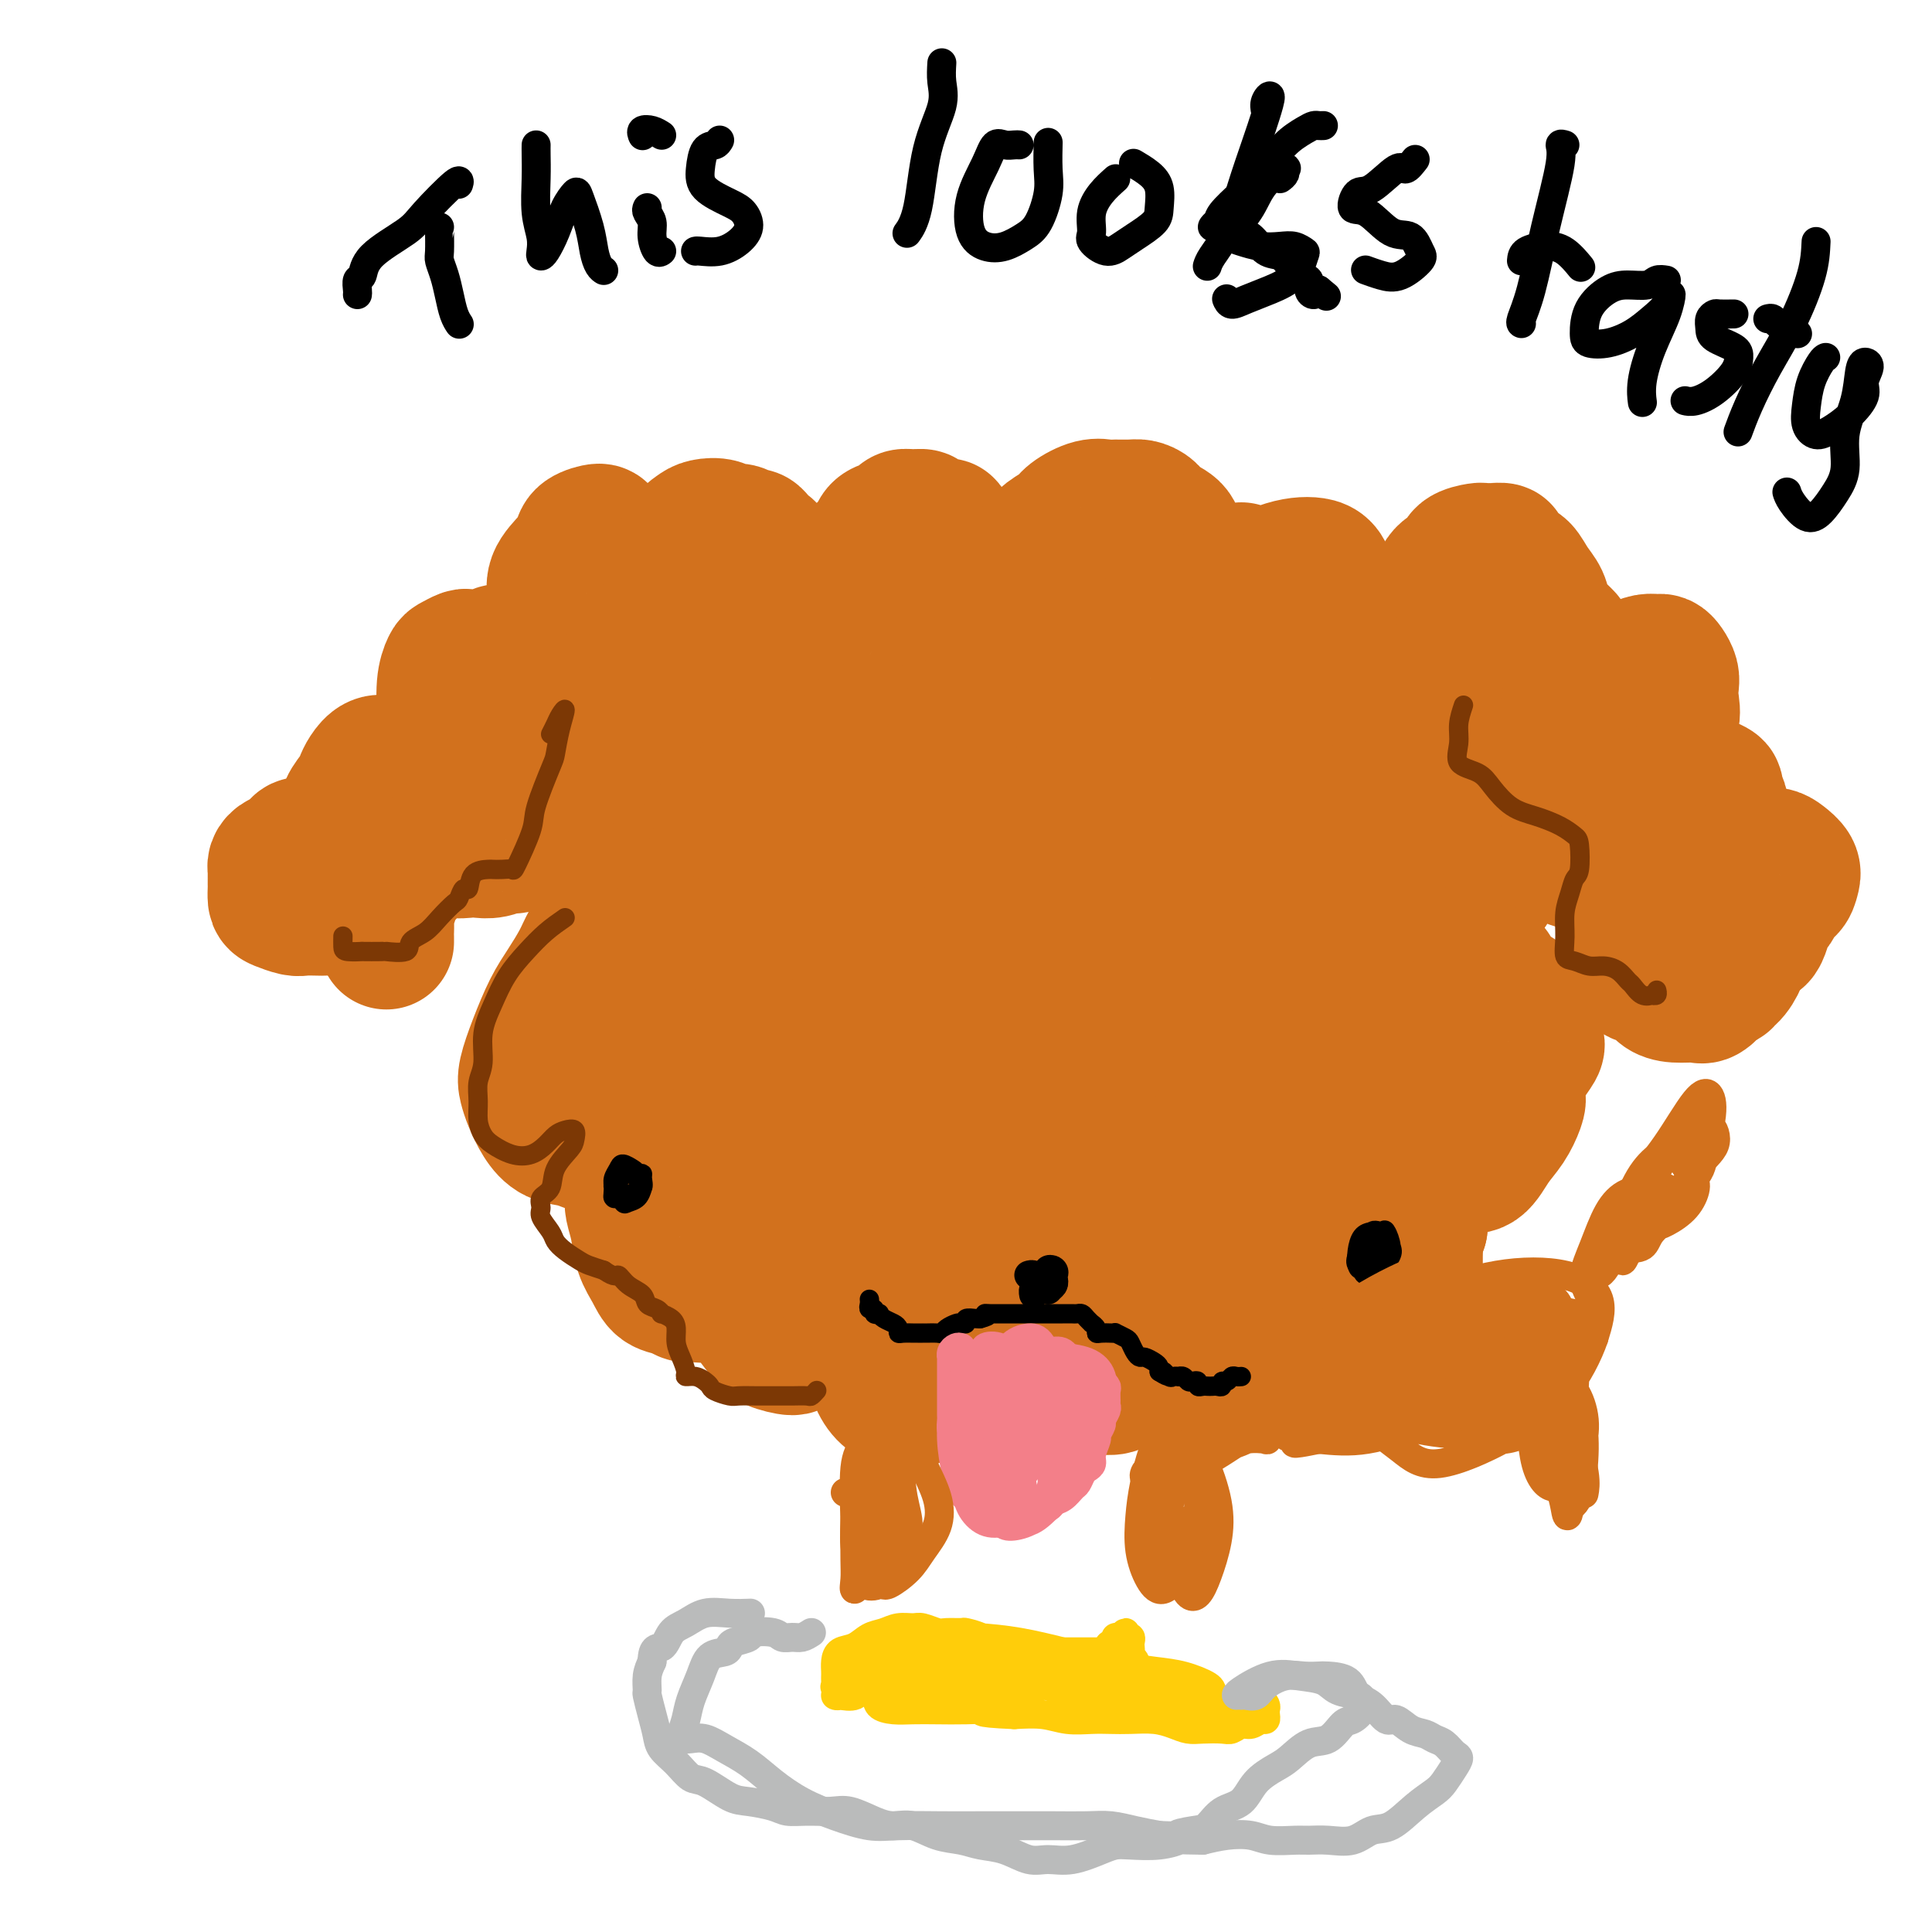 <svg viewBox='0 0 400 400' version='1.1' xmlns='http://www.w3.org/2000/svg' xmlns:xlink='http://www.w3.org/1999/xlink'><g fill='none' stroke='#D2711D' stroke-width='28' stroke-linecap='round' stroke-linejoin='round'><path d='M137,185c-0.699,0.478 -1.397,0.955 -2,1c-0.603,0.045 -1.110,-0.344 -2,0c-0.890,0.344 -2.163,1.420 -3,2c-0.837,0.580 -1.238,0.664 -2,1c-0.762,0.336 -1.883,0.922 -3,2c-1.117,1.078 -2.228,2.646 -3,4c-0.772,1.354 -1.205,2.495 -2,4c-0.795,1.505 -1.951,3.375 -3,5c-1.049,1.625 -1.992,3.004 -3,5c-1.008,1.996 -2.083,4.610 -3,7c-0.917,2.390 -1.678,4.556 -2,6c-0.322,1.444 -0.207,2.165 0,3c0.207,0.835 0.505,1.782 1,3c0.495,1.218 1.185,2.705 2,4c0.815,1.295 1.753,2.398 3,3c1.247,0.602 2.803,0.704 4,1c1.197,0.296 2.034,0.785 3,1c0.966,0.215 2.059,0.155 3,0c0.941,-0.155 1.729,-0.407 3,-1c1.271,-0.593 3.025,-1.529 4,-2c0.975,-0.471 1.173,-0.477 2,-1c0.827,-0.523 2.285,-1.563 3,-2c0.715,-0.437 0.687,-0.270 1,0c0.313,0.270 0.967,0.643 1,1c0.033,0.357 -0.554,0.700 -1,1c-0.446,0.300 -0.749,0.558 -1,1c-0.251,0.442 -0.449,1.067 -1,2c-0.551,0.933 -1.456,2.174 -2,3c-0.544,0.826 -0.727,1.236 -1,2c-0.273,0.764 -0.637,1.882 -1,3'/><path d='M132,244c-1.004,2.363 -1.013,1.769 -1,2c0.013,0.231 0.048,1.286 0,2c-0.048,0.714 -0.180,1.088 0,2c0.180,0.912 0.671,2.363 1,4c0.329,1.637 0.497,3.462 1,5c0.503,1.538 1.342,2.790 2,4c0.658,1.210 1.136,2.378 2,3c0.864,0.622 2.115,0.697 3,1c0.885,0.303 1.406,0.835 2,1c0.594,0.165 1.263,-0.037 2,0c0.737,0.037 1.541,0.315 2,0c0.459,-0.315 0.572,-1.221 1,-2c0.428,-0.779 1.172,-1.429 2,-2c0.828,-0.571 1.739,-1.062 2,-2c0.261,-0.938 -0.127,-2.321 0,-3c0.127,-0.679 0.769,-0.653 1,-1c0.231,-0.347 0.053,-1.066 0,-1c-0.053,0.066 0.021,0.917 0,2c-0.021,1.083 -0.135,2.398 0,4c0.135,1.602 0.520,3.491 1,5c0.480,1.509 1.054,2.636 2,4c0.946,1.364 2.264,2.963 3,4c0.736,1.037 0.891,1.511 2,2c1.109,0.489 3.170,0.992 4,1c0.830,0.008 0.427,-0.478 1,-1c0.573,-0.522 2.122,-1.078 3,-2c0.878,-0.922 1.086,-2.208 2,-3c0.914,-0.792 2.534,-1.088 3,-2c0.466,-0.912 -0.221,-2.438 0,-3c0.221,-0.562 1.349,-0.161 2,0c0.651,0.161 0.826,0.080 1,0'/><path d='M176,268c1.988,-1.077 0.958,1.729 1,4c0.042,2.271 1.156,4.007 2,6c0.844,1.993 1.417,4.245 2,6c0.583,1.755 1.175,3.015 2,4c0.825,0.985 1.883,1.695 3,2c1.117,0.305 2.292,0.205 3,0c0.708,-0.205 0.948,-0.514 2,-1c1.052,-0.486 2.916,-1.148 4,-2c1.084,-0.852 1.390,-1.895 2,-3c0.610,-1.105 1.526,-2.272 2,-3c0.474,-0.728 0.506,-1.016 1,-1c0.494,0.016 1.450,0.337 2,1c0.550,0.663 0.695,1.667 1,3c0.305,1.333 0.772,2.993 1,4c0.228,1.007 0.217,1.361 1,2c0.783,0.639 2.359,1.564 3,2c0.641,0.436 0.348,0.383 1,0c0.652,-0.383 2.250,-1.097 3,-2c0.750,-0.903 0.653,-1.994 1,-3c0.347,-1.006 1.139,-1.928 2,-3c0.861,-1.072 1.792,-2.296 2,-3c0.208,-0.704 -0.306,-0.890 0,-1c0.306,-0.110 1.433,-0.146 2,0c0.567,0.146 0.573,0.473 1,1c0.427,0.527 1.273,1.253 2,2c0.727,0.747 1.335,1.515 2,2c0.665,0.485 1.388,0.688 2,1c0.612,0.312 1.112,0.733 2,1c0.888,0.267 2.162,0.380 3,0c0.838,-0.380 1.239,-1.251 2,-2c0.761,-0.749 1.880,-1.374 3,-2'/><path d='M236,283c1.842,-1.039 2.448,-1.637 3,-2c0.552,-0.363 1.052,-0.491 2,-1c0.948,-0.509 2.345,-1.400 3,-2c0.655,-0.600 0.568,-0.910 1,-1c0.432,-0.090 1.384,0.038 2,0c0.616,-0.038 0.895,-0.243 1,0c0.105,0.243 0.036,0.935 0,1c-0.036,0.065 -0.038,-0.497 0,-1c0.038,-0.503 0.115,-0.948 1,-2c0.885,-1.052 2.579,-2.713 4,-4c1.421,-1.287 2.570,-2.201 4,-3c1.430,-0.799 3.142,-1.482 5,-2c1.858,-0.518 3.862,-0.871 6,-1c2.138,-0.129 4.411,-0.035 6,0c1.589,0.035 2.496,0.012 4,0c1.504,-0.012 3.607,-0.014 5,0c1.393,0.014 2.076,0.044 3,0c0.924,-0.044 2.090,-0.162 3,0c0.910,0.162 1.564,0.604 2,1c0.436,0.396 0.653,0.746 1,1c0.347,0.254 0.825,0.412 1,0c0.175,-0.412 0.047,-1.393 0,-2c-0.047,-0.607 -0.013,-0.838 0,-1c0.013,-0.162 0.006,-0.253 0,-1c-0.006,-0.747 -0.012,-2.149 0,-3c0.012,-0.851 0.042,-1.152 0,-2c-0.042,-0.848 -0.155,-2.242 0,-3c0.155,-0.758 0.577,-0.879 1,-1'/><path d='M294,254c0.308,-2.339 0.079,-1.687 0,-2c-0.079,-0.313 -0.006,-1.589 0,-2c0.006,-0.411 -0.054,0.045 0,0c0.054,-0.045 0.222,-0.591 0,-1c-0.222,-0.409 -0.833,-0.681 -1,-1c-0.167,-0.319 0.109,-0.684 0,-1c-0.109,-0.316 -0.604,-0.582 -1,-1c-0.396,-0.418 -0.694,-0.988 -1,-2c-0.306,-1.012 -0.621,-2.465 -1,-3c-0.379,-0.535 -0.823,-0.153 -1,0c-0.177,0.153 -0.089,0.076 0,0'/><path d='M261,277c-0.307,0.068 -0.614,0.136 -1,1c-0.386,0.864 -0.849,2.522 -1,3c-0.151,0.478 0.012,-0.226 0,0c-0.012,0.226 -0.199,1.380 0,2c0.199,0.620 0.784,0.705 1,1c0.216,0.295 0.062,0.798 0,1c-0.062,0.202 -0.031,0.101 0,0'/><path d='M130,180c0.113,-0.231 0.225,-0.462 0,-1c-0.225,-0.538 -0.789,-1.383 -1,-2c-0.211,-0.617 -0.069,-1.005 0,-2c0.069,-0.995 0.064,-2.598 0,-4c-0.064,-1.402 -0.187,-2.602 0,-4c0.187,-1.398 0.686,-2.994 1,-4c0.314,-1.006 0.444,-1.422 1,-2c0.556,-0.578 1.536,-1.318 2,-2c0.464,-0.682 0.410,-1.304 1,-2c0.590,-0.696 1.824,-1.464 3,-2c1.176,-0.536 2.294,-0.838 3,-1c0.706,-0.162 1.002,-0.184 2,0c0.998,0.184 2.699,0.575 4,1c1.301,0.425 2.201,0.885 3,1c0.799,0.115 1.497,-0.116 2,0c0.503,0.116 0.810,0.578 1,1c0.190,0.422 0.262,0.805 0,1c-0.262,0.195 -0.859,0.202 -1,0c-0.141,-0.202 0.172,-0.611 0,-1c-0.172,-0.389 -0.831,-0.756 -1,-1c-0.169,-0.244 0.150,-0.364 0,-1c-0.150,-0.636 -0.770,-1.787 -1,-2c-0.230,-0.213 -0.072,0.512 0,0c0.072,-0.512 0.056,-2.262 0,-3c-0.056,-0.738 -0.153,-0.463 0,-1c0.153,-0.537 0.555,-1.887 1,-3c0.445,-1.113 0.931,-1.989 1,-3c0.069,-1.011 -0.281,-2.158 0,-3c0.281,-0.842 1.191,-1.381 2,-2c0.809,-0.619 1.517,-1.320 2,-2c0.483,-0.680 0.742,-1.340 1,-2'/><path d='M156,134c1.422,-2.869 1.478,-2.041 2,-2c0.522,0.041 1.510,-0.706 2,-1c0.490,-0.294 0.482,-0.136 1,0c0.518,0.136 1.560,0.249 2,0c0.440,-0.249 0.276,-0.861 1,-1c0.724,-0.139 2.334,0.197 3,0c0.666,-0.197 0.387,-0.925 1,-1c0.613,-0.075 2.117,0.504 3,1c0.883,0.496 1.143,0.911 2,1c0.857,0.089 2.311,-0.146 3,0c0.689,0.146 0.615,0.673 1,1c0.385,0.327 1.231,0.455 2,1c0.769,0.545 1.460,1.509 2,2c0.540,0.491 0.928,0.510 1,1c0.072,0.490 -0.173,1.452 0,2c0.173,0.548 0.764,0.681 1,1c0.236,0.319 0.118,0.825 0,1c-0.118,0.175 -0.237,0.020 0,0c0.237,-0.020 0.831,0.094 1,0c0.169,-0.094 -0.088,-0.397 0,-1c0.088,-0.603 0.522,-1.505 1,-2c0.478,-0.495 1.000,-0.583 1,-1c0.000,-0.417 -0.521,-1.162 0,-2c0.521,-0.838 2.083,-1.769 3,-3c0.917,-1.231 1.190,-2.762 2,-4c0.810,-1.238 2.159,-2.183 3,-3c0.841,-0.817 1.174,-1.508 2,-2c0.826,-0.492 2.146,-0.786 3,-1c0.854,-0.214 1.244,-0.347 2,0c0.756,0.347 1.878,1.173 3,2'/><path d='M204,123c1.978,0.223 2.922,0.280 4,1c1.078,0.720 2.289,2.102 3,3c0.711,0.898 0.923,1.313 2,2c1.077,0.687 3.021,1.647 4,2c0.979,0.353 0.994,0.101 1,0c0.006,-0.101 0.003,-0.050 0,0'/><path d='M222,135c-0.233,-0.109 -0.466,-0.218 -1,0c-0.534,0.218 -1.370,0.763 -2,1c-0.630,0.237 -1.055,0.165 -1,0c0.055,-0.165 0.591,-0.423 1,-1c0.409,-0.577 0.691,-1.474 1,-2c0.309,-0.526 0.644,-0.681 1,-1c0.356,-0.319 0.733,-0.804 1,-1c0.267,-0.196 0.426,-0.105 1,0c0.574,0.105 1.564,0.224 2,0c0.436,-0.224 0.318,-0.792 1,-1c0.682,-0.208 2.163,-0.056 3,0c0.837,0.056 1.030,0.016 2,0c0.970,-0.016 2.717,-0.008 4,0c1.283,0.008 2.102,0.017 3,0c0.898,-0.017 1.876,-0.061 3,0c1.124,0.061 2.394,0.226 3,1c0.606,0.774 0.547,2.158 1,3c0.453,0.842 1.418,1.143 2,2c0.582,0.857 0.782,2.271 1,3c0.218,0.729 0.454,0.773 1,1c0.546,0.227 1.402,0.635 2,1c0.598,0.365 0.937,0.686 1,1c0.063,0.314 -0.151,0.621 0,1c0.151,0.379 0.667,0.830 1,1c0.333,0.170 0.481,0.059 1,0c0.519,-0.059 1.407,-0.067 2,0c0.593,0.067 0.890,0.210 1,0c0.110,-0.210 0.031,-0.774 0,-1c-0.031,-0.226 -0.016,-0.113 0,0'/><path d='M265,148c-0.070,-0.243 -0.139,-0.486 0,-1c0.139,-0.514 0.487,-1.300 1,-2c0.513,-0.700 1.190,-1.313 2,-2c0.810,-0.687 1.754,-1.449 3,-2c1.246,-0.551 2.796,-0.893 4,-1c1.204,-0.107 2.062,0.019 3,0c0.938,-0.019 1.955,-0.183 3,0c1.045,0.183 2.119,0.712 3,1c0.881,0.288 1.567,0.335 2,1c0.433,0.665 0.611,1.949 1,3c0.389,1.051 0.990,1.868 1,3c0.010,1.132 -0.571,2.580 -1,4c-0.429,1.420 -0.707,2.811 -1,4c-0.293,1.189 -0.601,2.175 -1,3c-0.399,0.825 -0.891,1.489 -1,2c-0.109,0.511 0.163,0.868 0,1c-0.163,0.132 -0.761,0.038 -1,0c-0.239,-0.038 -0.120,-0.019 0,0'/><path d='M293,163c-0.004,0.340 -0.008,0.680 0,1c0.008,0.320 0.029,0.621 0,1c-0.029,0.379 -0.108,0.837 0,1c0.108,0.163 0.403,0.030 1,0c0.597,-0.030 1.497,0.043 2,0c0.503,-0.043 0.610,-0.201 1,0c0.390,0.201 1.063,0.762 2,1c0.937,0.238 2.139,0.153 3,0c0.861,-0.153 1.380,-0.373 2,0c0.620,0.373 1.341,1.338 2,2c0.659,0.662 1.255,1.019 2,2c0.745,0.981 1.637,2.585 2,4c0.363,1.415 0.195,2.642 0,4c-0.195,1.358 -0.417,2.847 -1,4c-0.583,1.153 -1.527,1.969 -2,3c-0.473,1.031 -0.473,2.278 -1,3c-0.527,0.722 -1.579,0.921 -2,1c-0.421,0.079 -0.210,0.040 0,0'/><path d='M309,201c-0.034,0.446 -0.069,0.893 0,1c0.069,0.107 0.241,-0.125 0,0c-0.241,0.125 -0.895,0.606 -1,1c-0.105,0.394 0.339,0.699 1,1c0.661,0.301 1.539,0.596 2,1c0.461,0.404 0.505,0.917 1,1c0.495,0.083 1.442,-0.265 2,0c0.558,0.265 0.725,1.144 1,2c0.275,0.856 0.656,1.688 1,2c0.344,0.312 0.651,0.104 1,1c0.349,0.896 0.740,2.897 1,4c0.260,1.103 0.390,1.308 0,2c-0.390,0.692 -1.299,1.870 -2,3c-0.701,1.130 -1.195,2.212 -2,3c-0.805,0.788 -1.921,1.282 -3,2c-1.079,0.718 -2.120,1.661 -2,2c0.120,0.339 1.400,0.075 2,0c0.600,-0.075 0.520,0.040 1,0c0.480,-0.040 1.521,-0.234 2,0c0.479,0.234 0.395,0.897 0,2c-0.395,1.103 -1.101,2.646 -2,4c-0.899,1.354 -1.992,2.520 -3,4c-1.008,1.480 -1.930,3.273 -3,4c-1.070,0.727 -2.288,0.388 -3,0c-0.712,-0.388 -0.918,-0.825 -1,-1c-0.082,-0.175 -0.041,-0.087 0,0'/><path d='M142,224c-0.422,0.479 -0.844,0.959 -1,0c-0.156,-0.959 -0.044,-3.355 0,-7c0.044,-3.645 0.022,-8.537 1,-14c0.978,-5.463 2.955,-11.496 5,-17c2.045,-5.504 4.158,-10.477 6,-15c1.842,-4.523 3.413,-8.594 5,-11c1.587,-2.406 3.188,-3.146 4,-2c0.812,1.146 0.834,4.177 1,9c0.166,4.823 0.476,11.437 0,19c-0.476,7.563 -1.739,16.076 -3,23c-1.261,6.924 -2.519,12.259 -4,16c-1.481,3.741 -3.186,5.887 -5,8c-1.814,2.113 -3.738,4.193 -5,5c-1.262,0.807 -1.862,0.341 -2,-2c-0.138,-2.341 0.184,-6.558 1,-11c0.816,-4.442 2.124,-9.111 4,-15c1.876,-5.889 4.319,-13.000 7,-21c2.681,-8.000 5.599,-16.891 8,-23c2.401,-6.109 4.283,-9.436 6,-11c1.717,-1.564 3.267,-1.367 3,2c-0.267,3.367 -2.352,9.902 -4,17c-1.648,7.098 -2.859,14.760 -5,23c-2.141,8.240 -5.211,17.058 -9,23c-3.789,5.942 -8.296,9.007 -12,11c-3.704,1.993 -6.606,2.915 -9,4c-2.394,1.085 -4.282,2.334 -6,2c-1.718,-0.334 -3.267,-2.250 -4,-5c-0.733,-2.750 -0.650,-6.335 0,-11c0.650,-4.665 1.867,-10.410 4,-17c2.133,-6.590 5.181,-14.026 9,-20c3.819,-5.974 8.410,-10.487 13,-15'/><path d='M150,169c4.532,-4.339 9.362,-7.685 13,-9c3.638,-1.315 6.084,-0.599 8,1c1.916,1.599 3.301,4.080 4,8c0.699,3.920 0.711,9.280 0,15c-0.711,5.720 -2.145,11.801 -4,17c-1.855,5.199 -4.130,9.516 -6,14c-1.870,4.484 -3.333,9.134 -5,13c-1.667,3.866 -3.537,6.948 -5,9c-1.463,2.052 -2.519,3.076 -3,3c-0.481,-0.076 -0.386,-1.251 0,-4c0.386,-2.749 1.063,-7.072 2,-12c0.937,-4.928 2.133,-10.460 4,-18c1.867,-7.540 4.406,-17.088 8,-27c3.594,-9.912 8.242,-20.188 11,-25c2.758,-4.812 3.627,-4.162 5,-2c1.373,2.162 3.252,5.834 4,12c0.748,6.166 0.367,14.827 0,24c-0.367,9.173 -0.720,18.858 -2,28c-1.280,9.142 -3.486,17.740 -6,24c-2.514,6.260 -5.334,10.183 -8,14c-2.666,3.817 -5.177,7.527 -7,10c-1.823,2.473 -2.958,3.709 -4,3c-1.042,-0.709 -1.991,-3.362 -2,-8c-0.009,-4.638 0.923,-11.262 2,-18c1.077,-6.738 2.301,-13.590 5,-23c2.699,-9.410 6.875,-21.377 11,-32c4.125,-10.623 8.199,-19.902 12,-26c3.801,-6.098 7.328,-9.016 10,-9c2.672,0.016 4.489,2.966 5,9c0.511,6.034 -0.282,15.153 -1,25c-0.718,9.847 -1.359,20.424 -2,31'/><path d='M199,216c-1.701,13.726 -4.455,20.042 -7,25c-2.545,4.958 -4.883,8.558 -7,12c-2.117,3.442 -4.014,6.726 -6,9c-1.986,2.274 -4.062,3.540 -5,3c-0.938,-0.540 -0.738,-2.884 -1,-7c-0.262,-4.116 -0.987,-10.005 -1,-17c-0.013,-6.995 0.687,-15.096 3,-25c2.313,-9.904 6.241,-21.610 10,-32c3.759,-10.390 7.349,-19.465 11,-27c3.651,-7.535 7.363,-13.531 10,-15c2.637,-1.469 4.199,1.588 5,7c0.801,5.412 0.839,13.177 1,23c0.161,9.823 0.443,21.703 0,32c-0.443,10.297 -1.611,19.011 -3,26c-1.389,6.989 -2.997,12.251 -5,16c-2.003,3.749 -4.399,5.983 -7,9c-2.601,3.017 -5.407,6.816 -8,9c-2.593,2.184 -4.974,2.754 -7,1c-2.026,-1.754 -3.696,-5.832 -5,-11c-1.304,-5.168 -2.243,-11.426 -2,-19c0.243,-7.574 1.667,-16.464 5,-26c3.333,-9.536 8.576,-19.716 14,-29c5.424,-9.284 11.030,-17.670 16,-22c4.970,-4.330 9.303,-4.602 13,-4c3.697,0.602 6.758,2.078 8,8c1.242,5.922 0.665,16.288 0,27c-0.665,10.712 -1.419,21.768 -3,32c-1.581,10.232 -3.991,19.639 -6,26c-2.009,6.361 -3.618,9.674 -6,13c-2.382,3.326 -5.538,6.665 -8,8c-2.462,1.335 -4.231,0.668 -6,0'/><path d='M202,268c-2.076,-1.711 -4.265,-5.989 -6,-12c-1.735,-6.011 -3.016,-13.755 -3,-22c0.016,-8.245 1.329,-16.991 4,-26c2.671,-9.009 6.701,-18.281 11,-26c4.299,-7.719 8.867,-13.886 13,-18c4.133,-4.114 7.832,-6.175 11,-6c3.168,0.175 5.804,2.586 7,8c1.196,5.414 0.950,13.833 0,23c-0.950,9.167 -2.605,19.084 -4,29c-1.395,9.916 -2.532,19.832 -4,26c-1.468,6.168 -3.268,8.590 -5,11c-1.732,2.410 -3.395,4.810 -6,7c-2.605,2.190 -6.150,4.169 -9,5c-2.850,0.831 -5.005,0.512 -7,-2c-1.995,-2.512 -3.832,-7.217 -5,-13c-1.168,-5.783 -1.668,-12.643 -1,-21c0.668,-8.357 2.504,-18.212 6,-28c3.496,-9.788 8.651,-19.509 14,-27c5.349,-7.491 10.891,-12.750 16,-15c5.109,-2.250 9.785,-1.489 13,2c3.215,3.489 4.970,9.705 6,17c1.030,7.295 1.334,15.668 1,24c-0.334,8.332 -1.305,16.622 -3,24c-1.695,7.378 -4.112,13.845 -6,18c-1.888,4.155 -3.246,5.998 -5,8c-1.754,2.002 -3.905,4.163 -6,4c-2.095,-0.163 -4.133,-2.652 -6,-5c-1.867,-2.348 -3.562,-4.557 -5,-9c-1.438,-4.443 -2.618,-11.119 -3,-18c-0.382,-6.881 0.034,-13.966 2,-21c1.966,-7.034 5.483,-14.017 9,-21'/><path d='M231,184c4.268,-5.949 10.440,-10.323 16,-13c5.560,-2.677 10.510,-3.659 14,-2c3.490,1.659 5.519,5.957 7,11c1.481,5.043 2.413,10.830 3,17c0.587,6.170 0.831,12.724 0,19c-0.831,6.276 -2.735,12.275 -5,18c-2.265,5.725 -4.891,11.178 -8,16c-3.109,4.822 -6.702,9.015 -10,12c-3.298,2.985 -6.301,4.762 -10,6c-3.699,1.238 -8.093,1.937 -11,0c-2.907,-1.937 -4.326,-6.509 -5,-11c-0.674,-4.491 -0.604,-8.899 0,-15c0.604,-6.101 1.743,-13.894 5,-22c3.257,-8.106 8.631,-16.526 14,-24c5.369,-7.474 10.734,-14.003 16,-19c5.266,-4.997 10.432,-8.463 14,-9c3.568,-0.537 5.539,1.854 6,7c0.461,5.146 -0.586,13.048 -1,22c-0.414,8.952 -0.195,18.955 -1,26c-0.805,7.045 -2.634,11.132 -4,14c-1.366,2.868 -2.271,4.516 -3,6c-0.729,1.484 -1.284,2.803 -2,3c-0.716,0.197 -1.592,-0.728 -2,-3c-0.408,-2.272 -0.347,-5.889 0,-10c0.347,-4.111 0.981,-8.714 2,-15c1.019,-6.286 2.423,-14.255 5,-21c2.577,-6.745 6.329,-12.266 9,-15c2.671,-2.734 4.262,-2.681 5,1c0.738,3.681 0.622,10.991 0,18c-0.622,7.009 -1.749,13.717 -3,19c-1.251,5.283 -2.625,9.142 -4,13'/><path d='M278,233c-1.718,5.929 -2.513,4.752 -3,5c-0.487,0.248 -0.667,1.922 -1,1c-0.333,-0.922 -0.821,-4.441 -1,-6c-0.179,-1.559 -0.051,-1.160 0,-1c0.051,0.160 0.026,0.080 0,0'/><path d='M278,220c0.000,1.185 0.000,2.369 0,2c0.000,-0.369 0.000,-2.292 0,-3c0.000,-0.708 0.000,-0.202 0,0c0.000,0.202 0.000,0.101 0,0'/><path d='M291,217c-0.738,0.716 -1.476,1.432 -2,2c-0.524,0.568 -0.834,0.989 -1,1c-0.166,0.011 -0.189,-0.389 0,-1c0.189,-0.611 0.589,-1.434 1,-2c0.411,-0.566 0.832,-0.876 1,-1c0.168,-0.124 0.084,-0.062 0,0'/><path d='M295,215c0.121,-0.266 0.243,-0.531 0,-1c-0.243,-0.469 -0.850,-1.141 -1,-1c-0.150,0.141 0.156,1.096 0,2c-0.156,0.904 -0.774,1.758 -1,3c-0.226,1.242 -0.061,2.873 0,4c0.061,1.127 0.017,1.751 0,2c-0.017,0.249 -0.009,0.125 0,0'/><path d='M78,173c-0.210,0.013 -0.420,0.025 -1,0c-0.580,-0.025 -1.530,-0.089 -2,0c-0.470,0.089 -0.459,0.329 -1,0c-0.541,-0.329 -1.634,-1.229 -2,-2c-0.366,-0.771 -0.005,-1.413 0,-2c0.005,-0.587 -0.347,-1.117 0,-2c0.347,-0.883 1.392,-2.117 2,-3c0.608,-0.883 0.778,-1.414 1,-2c0.222,-0.586 0.497,-1.226 1,-2c0.503,-0.774 1.235,-1.682 2,-2c0.765,-0.318 1.563,-0.048 2,0c0.437,0.048 0.512,-0.127 1,0c0.488,0.127 1.388,0.556 2,1c0.612,0.444 0.937,0.903 1,1c0.063,0.097 -0.137,-0.166 0,0c0.137,0.166 0.610,0.763 1,1c0.390,0.237 0.696,0.115 1,0c0.304,-0.115 0.607,-0.224 1,0c0.393,0.224 0.875,0.782 1,1c0.125,0.218 -0.106,0.097 0,0c0.106,-0.097 0.551,-0.170 1,0c0.449,0.170 0.904,0.582 1,1c0.096,0.418 -0.166,0.843 0,1c0.166,0.157 0.762,0.045 1,0c0.238,-0.045 0.119,-0.022 0,0'/><path d='M94,158c-0.453,0.050 -0.907,0.100 -1,0c-0.093,-0.100 0.174,-0.349 0,-1c-0.174,-0.651 -0.791,-1.704 -1,-3c-0.209,-1.296 -0.011,-2.834 0,-5c0.011,-2.166 -0.167,-4.958 0,-7c0.167,-2.042 0.678,-3.332 1,-4c0.322,-0.668 0.456,-0.714 1,-1c0.544,-0.286 1.496,-0.812 2,-1c0.504,-0.188 0.558,-0.036 1,0c0.442,0.036 1.273,-0.043 2,0c0.727,0.043 1.349,0.207 2,0c0.651,-0.207 1.330,-0.784 2,-1c0.670,-0.216 1.330,-0.070 2,0c0.670,0.070 1.349,0.064 2,0c0.651,-0.064 1.274,-0.186 2,0c0.726,0.186 1.553,0.680 2,1c0.447,0.320 0.512,0.467 1,1c0.488,0.533 1.399,1.452 2,2c0.601,0.548 0.893,0.725 1,1c0.107,0.275 0.029,0.648 0,1c-0.029,0.352 -0.008,0.683 0,1c0.008,0.317 0.002,0.621 0,1c-0.002,0.379 -0.001,0.833 0,1c0.001,0.167 0.000,0.048 0,0c-0.000,-0.048 -0.000,-0.024 0,0'/><path d='M117,129c-0.847,-0.043 -1.693,-0.086 -2,0c-0.307,0.086 -0.073,0.302 0,0c0.073,-0.302 -0.015,-1.120 0,-2c0.015,-0.880 0.134,-1.822 0,-3c-0.134,-1.178 -0.522,-2.593 0,-4c0.522,-1.407 1.955,-2.806 3,-4c1.045,-1.194 1.701,-2.184 2,-3c0.299,-0.816 0.240,-1.458 1,-2c0.760,-0.542 2.340,-0.983 3,-1c0.660,-0.017 0.400,0.391 1,1c0.600,0.609 2.059,1.419 3,2c0.941,0.581 1.365,0.934 2,1c0.635,0.066 1.481,-0.155 2,0c0.519,0.155 0.713,0.686 1,1c0.287,0.314 0.669,0.412 1,1c0.331,0.588 0.610,1.668 1,2c0.390,0.332 0.889,-0.082 1,0c0.111,0.082 -0.166,0.661 0,1c0.166,0.339 0.775,0.437 1,1c0.225,0.563 0.064,1.589 0,2c-0.064,0.411 -0.032,0.205 0,0'/><path d='M142,115c-0.013,-0.469 -0.027,-0.938 0,-1c0.027,-0.062 0.094,0.284 0,0c-0.094,-0.284 -0.349,-1.196 0,-2c0.349,-0.804 1.300,-1.498 2,-2c0.700,-0.502 1.147,-0.810 2,-1c0.853,-0.190 2.112,-0.262 3,0c0.888,0.262 1.404,0.858 2,1c0.596,0.142 1.273,-0.170 2,0c0.727,0.170 1.505,0.820 2,1c0.495,0.180 0.706,-0.112 1,0c0.294,0.112 0.671,0.629 1,1c0.329,0.371 0.610,0.596 1,1c0.390,0.404 0.889,0.986 1,1c0.111,0.014 -0.166,-0.539 0,0c0.166,0.539 0.777,2.172 1,3c0.223,0.828 0.060,0.853 0,1c-0.060,0.147 -0.016,0.418 0,1c0.016,0.582 0.004,1.476 0,2c-0.004,0.524 -0.001,0.680 0,1c0.001,0.320 0.000,0.806 0,1c-0.000,0.194 -0.000,0.097 0,0'/><path d='M74,174c-0.341,0.000 -0.683,0.000 -1,0c-0.317,-0.000 -0.610,-0.000 -1,0c-0.390,0.000 -0.878,0.000 -1,0c-0.122,-0.000 0.122,-0.000 0,0c-0.122,0.000 -0.610,0.000 -1,0c-0.390,-0.000 -0.681,-0.001 -1,0c-0.319,0.001 -0.667,0.005 -1,0c-0.333,-0.005 -0.652,-0.017 -1,0c-0.348,0.017 -0.726,0.064 -1,0c-0.274,-0.064 -0.444,-0.238 -1,0c-0.556,0.238 -1.498,0.890 -2,1c-0.502,0.110 -0.565,-0.321 -1,0c-0.435,0.321 -1.241,1.394 -2,2c-0.759,0.606 -1.471,0.744 -2,1c-0.529,0.256 -0.874,0.631 -1,1c-0.126,0.369 -0.034,0.733 0,1c0.034,0.267 0.010,0.439 0,1c-0.010,0.561 -0.007,1.513 0,2c0.007,0.487 0.017,0.509 0,1c-0.017,0.491 -0.060,1.452 0,2c0.060,0.548 0.225,0.683 1,1c0.775,0.317 2.161,0.817 3,1c0.839,0.183 1.132,0.050 2,0c0.868,-0.050 2.312,-0.016 3,0c0.688,0.016 0.622,0.016 1,0c0.378,-0.016 1.201,-0.046 2,0c0.799,0.046 1.573,0.170 2,0c0.427,-0.170 0.506,-0.633 1,-1c0.494,-0.367 1.402,-0.637 2,-1c0.598,-0.363 0.885,-0.818 1,-1c0.115,-0.182 0.057,-0.091 0,0'/><path d='M84,180c0.479,0.041 0.958,0.082 1,0c0.042,-0.082 -0.353,-0.288 0,-1c0.353,-0.712 1.454,-1.932 2,-3c0.546,-1.068 0.539,-1.984 1,-3c0.461,-1.016 1.392,-2.132 2,-3c0.608,-0.868 0.894,-1.490 1,-2c0.106,-0.510 0.031,-0.910 0,-1c-0.031,-0.090 -0.019,0.129 0,1c0.019,0.871 0.045,2.395 0,3c-0.045,0.605 -0.160,0.292 0,1c0.160,0.708 0.594,2.438 1,3c0.406,0.562 0.783,-0.044 1,0c0.217,0.044 0.275,0.740 1,1c0.725,0.260 2.117,0.086 3,0c0.883,-0.086 1.257,-0.083 2,0c0.743,0.083 1.856,0.247 3,0c1.144,-0.247 2.317,-0.903 3,-1c0.683,-0.097 0.874,0.366 2,0c1.126,-0.366 3.188,-1.561 4,-2c0.812,-0.439 0.373,-0.122 1,0c0.627,0.122 2.319,0.049 3,0c0.681,-0.049 0.349,-0.075 1,0c0.651,0.075 2.283,0.249 3,0c0.717,-0.249 0.518,-0.923 1,-2c0.482,-1.077 1.645,-2.557 2,-4c0.355,-1.443 -0.097,-2.850 0,-4c0.097,-1.150 0.742,-2.043 1,-3c0.258,-0.957 0.129,-1.979 0,-3'/><path d='M123,157c0.513,-3.062 -0.206,-2.716 -1,-3c-0.794,-0.284 -1.664,-1.197 -2,-2c-0.336,-0.803 -0.139,-1.495 0,-2c0.139,-0.505 0.219,-0.822 0,-1c-0.219,-0.178 -0.738,-0.216 -1,0c-0.262,0.216 -0.266,0.687 0,1c0.266,0.313 0.803,0.469 1,1c0.197,0.531 0.053,1.439 0,2c-0.053,0.561 -0.017,0.777 0,1c0.017,0.223 0.013,0.454 0,1c-0.013,0.546 -0.035,1.407 0,2c0.035,0.593 0.126,0.917 0,1c-0.126,0.083 -0.468,-0.076 -1,0c-0.532,0.076 -1.254,0.387 -2,0c-0.746,-0.387 -1.515,-1.472 -2,-2c-0.485,-0.528 -0.685,-0.497 -1,-1c-0.315,-0.503 -0.747,-1.538 -1,-2c-0.253,-0.462 -0.329,-0.350 0,-1c0.329,-0.650 1.064,-2.061 2,-3c0.936,-0.939 2.075,-1.404 3,-2c0.925,-0.596 1.637,-1.322 3,-2c1.363,-0.678 3.378,-1.310 5,-2c1.622,-0.690 2.852,-1.440 4,-2c1.148,-0.560 2.215,-0.931 3,-1c0.785,-0.069 1.286,0.164 2,0c0.714,-0.164 1.639,-0.726 2,-1c0.361,-0.274 0.159,-0.259 0,0c-0.159,0.259 -0.273,0.762 0,1c0.273,0.238 0.935,0.211 1,0c0.065,-0.211 -0.468,-0.605 -1,-1'/><path d='M137,139c3.465,-1.675 1.128,-0.864 0,-1c-1.128,-0.136 -1.046,-1.221 -1,-2c0.046,-0.779 0.054,-1.253 0,-2c-0.054,-0.747 -0.172,-1.766 0,-3c0.172,-1.234 0.635,-2.683 1,-3c0.365,-0.317 0.634,0.497 1,1c0.366,0.503 0.830,0.695 1,2c0.170,1.305 0.046,3.723 0,5c-0.046,1.277 -0.012,1.415 0,2c0.012,0.585 0.003,1.619 0,2c-0.003,0.381 -0.001,0.109 0,0c0.001,-0.109 0.000,-0.054 0,0'/><path d='M84,179c0.204,0.153 0.409,0.306 0,1c-0.409,0.694 -1.430,1.930 -2,3c-0.570,1.070 -0.689,1.975 -1,3c-0.311,1.025 -0.815,2.168 -1,3c-0.185,0.832 -0.049,1.351 0,2c0.049,0.649 0.013,1.428 0,2c-0.013,0.572 -0.004,0.937 0,1c0.004,0.063 0.001,-0.175 0,0c-0.001,0.175 -0.000,0.764 0,1c0.000,0.236 0.000,0.118 0,0'/><path d='M292,136c0.003,-0.330 0.006,-0.661 0,-1c-0.006,-0.339 -0.020,-0.687 0,-1c0.020,-0.313 0.073,-0.591 0,-1c-0.073,-0.409 -0.271,-0.949 0,-2c0.271,-1.051 1.012,-2.614 2,-4c0.988,-1.386 2.223,-2.596 3,-4c0.777,-1.404 1.097,-3.003 2,-4c0.903,-0.997 2.391,-1.391 3,-2c0.609,-0.609 0.339,-1.432 1,-2c0.661,-0.568 2.252,-0.883 3,-1c0.748,-0.117 0.651,-0.038 1,0c0.349,0.038 1.143,0.036 2,0c0.857,-0.036 1.776,-0.106 2,0c0.224,0.106 -0.248,0.387 0,1c0.248,0.613 1.217,1.556 2,2c0.783,0.444 1.379,0.389 2,1c0.621,0.611 1.265,1.890 2,3c0.735,1.110 1.560,2.052 2,3c0.440,0.948 0.496,1.900 1,3c0.504,1.100 1.455,2.346 2,3c0.545,0.654 0.685,0.714 1,1c0.315,0.286 0.804,0.796 1,1c0.196,0.204 0.098,0.102 0,0'/><path d='M307,140c0.391,-0.002 0.783,-0.004 1,0c0.217,0.004 0.261,0.015 0,0c-0.261,-0.015 -0.827,-0.057 -1,0c-0.173,0.057 0.048,0.213 0,0c-0.048,-0.213 -0.366,-0.794 0,-1c0.366,-0.206 1.416,-0.038 2,0c0.584,0.038 0.704,-0.053 1,0c0.296,0.053 0.769,0.249 1,1c0.231,0.751 0.219,2.058 0,3c-0.219,0.942 -0.646,1.521 -1,2c-0.354,0.479 -0.634,0.860 -1,1c-0.366,0.140 -0.819,0.040 -1,0c-0.181,-0.040 -0.091,-0.020 0,0'/><path d='M325,149c-0.012,0.186 -0.023,0.373 0,0c0.023,-0.373 0.081,-1.304 0,-2c-0.081,-0.696 -0.300,-1.156 0,-2c0.300,-0.844 1.119,-2.072 2,-3c0.881,-0.928 1.822,-1.555 3,-2c1.178,-0.445 2.592,-0.708 4,-1c1.408,-0.292 2.811,-0.612 4,-1c1.189,-0.388 2.165,-0.844 3,-1c0.835,-0.156 1.530,-0.012 2,0c0.470,0.012 0.714,-0.108 1,0c0.286,0.108 0.615,0.443 1,1c0.385,0.557 0.827,1.335 1,2c0.173,0.665 0.078,1.218 0,2c-0.078,0.782 -0.139,1.794 0,3c0.139,1.206 0.478,2.608 0,4c-0.478,1.392 -1.774,2.776 -3,4c-1.226,1.224 -2.381,2.289 -3,3c-0.619,0.711 -0.702,1.067 -1,1c-0.298,-0.067 -0.811,-0.556 -1,-1c-0.189,-0.444 -0.054,-0.841 0,-1c0.054,-0.159 0.027,-0.079 0,0'/><path d='M330,158c-0.332,0.330 -0.664,0.661 -1,1c-0.336,0.339 -0.678,0.688 -1,1c-0.322,0.312 -0.626,0.589 -1,1c-0.374,0.411 -0.817,0.956 -1,1c-0.183,0.044 -0.106,-0.413 0,0c0.106,0.413 0.240,1.697 0,3c-0.240,1.303 -0.854,2.625 -1,4c-0.146,1.375 0.176,2.803 0,4c-0.176,1.197 -0.851,2.163 -1,3c-0.149,0.837 0.229,1.547 1,2c0.771,0.453 1.936,0.651 3,1c1.064,0.349 2.026,0.850 3,1c0.974,0.150 1.960,-0.051 3,0c1.040,0.051 2.134,0.354 3,0c0.866,-0.354 1.502,-1.365 2,-2c0.498,-0.635 0.856,-0.896 1,-1c0.144,-0.104 0.072,-0.052 0,0'/><path d='M342,164c0.052,0.324 0.105,0.648 0,1c-0.105,0.352 -0.367,0.731 0,1c0.367,0.269 1.364,0.429 2,0c0.636,-0.429 0.912,-1.448 2,-2c1.088,-0.552 2.989,-0.638 4,-1c1.011,-0.362 1.132,-1.000 2,-1c0.868,0.000 2.482,0.640 3,1c0.518,0.360 -0.059,0.441 0,1c0.059,0.559 0.755,1.596 1,2c0.245,0.404 0.038,0.174 0,1c-0.038,0.826 0.091,2.707 0,4c-0.091,1.293 -0.403,1.999 -1,3c-0.597,1.001 -1.481,2.296 -2,3c-0.519,0.704 -0.675,0.818 -1,1c-0.325,0.182 -0.818,0.434 -1,0c-0.182,-0.434 -0.052,-1.552 0,-2c0.052,-0.448 0.026,-0.224 0,0'/><path d='M360,179c0.349,0.084 0.698,0.168 1,0c0.302,-0.168 0.558,-0.589 1,-1c0.442,-0.411 1.072,-0.812 2,-1c0.928,-0.188 2.156,-0.163 3,0c0.844,0.163 1.304,0.464 2,1c0.696,0.536 1.627,1.308 2,2c0.373,0.692 0.188,1.303 0,2c-0.188,0.697 -0.379,1.480 -1,2c-0.621,0.520 -1.672,0.775 -2,1c-0.328,0.225 0.067,0.418 0,1c-0.067,0.582 -0.596,1.553 -1,2c-0.404,0.447 -0.683,0.368 -1,1c-0.317,0.632 -0.673,1.973 -1,3c-0.327,1.027 -0.627,1.738 -1,2c-0.373,0.262 -0.821,0.075 -1,0c-0.179,-0.075 -0.090,-0.037 0,0'/><path d='M349,186c-0.345,-0.127 -0.691,-0.253 -1,0c-0.309,0.253 -0.582,0.886 -1,1c-0.418,0.114 -0.981,-0.290 -1,0c-0.019,0.290 0.507,1.274 0,2c-0.507,0.726 -2.048,1.193 -3,2c-0.952,0.807 -1.317,1.956 -2,3c-0.683,1.044 -1.684,1.985 -2,3c-0.316,1.015 0.052,2.104 0,3c-0.052,0.896 -0.526,1.599 0,2c0.526,0.401 2.052,0.502 3,1c0.948,0.498 1.319,1.395 2,2c0.681,0.605 1.671,0.919 3,1c1.329,0.081 2.997,-0.069 4,0c1.003,0.069 1.341,0.359 2,0c0.659,-0.359 1.639,-1.366 2,-2c0.361,-0.634 0.103,-0.895 0,-1c-0.103,-0.105 -0.052,-0.052 0,0'/><path d='M357,202c0.158,0.415 0.315,0.829 0,1c-0.315,0.171 -1.104,0.098 -1,0c0.104,-0.098 1.100,-0.222 2,-1c0.900,-0.778 1.704,-2.209 2,-3c0.296,-0.791 0.085,-0.940 0,-1c-0.085,-0.060 -0.042,-0.030 0,0'/><path d='M178,118c-0.057,-0.665 -0.115,-1.330 0,-2c0.115,-0.670 0.402,-1.345 1,-2c0.598,-0.655 1.507,-1.290 2,-2c0.493,-0.710 0.568,-1.497 1,-2c0.432,-0.503 1.219,-0.724 2,-1c0.781,-0.276 1.555,-0.607 2,-1c0.445,-0.393 0.560,-0.847 1,-1c0.440,-0.153 1.203,-0.004 2,0c0.797,0.004 1.627,-0.135 2,0c0.373,0.135 0.288,0.546 1,1c0.712,0.454 2.219,0.952 3,1c0.781,0.048 0.835,-0.352 1,0c0.165,0.352 0.439,1.457 1,2c0.561,0.543 1.408,0.524 2,1c0.592,0.476 0.929,1.448 1,2c0.071,0.552 -0.125,0.684 0,1c0.125,0.316 0.572,0.816 1,1c0.428,0.184 0.837,0.053 1,0c0.163,-0.053 0.082,-0.026 0,0'/><path d='M215,116c-0.403,-0.327 -0.805,-0.654 -1,-1c-0.195,-0.346 -0.181,-0.711 0,-1c0.181,-0.289 0.530,-0.502 1,-1c0.470,-0.498 1.060,-1.282 2,-2c0.940,-0.718 2.229,-1.369 3,-2c0.771,-0.631 1.025,-1.241 2,-2c0.975,-0.759 2.670,-1.668 4,-2c1.330,-0.332 2.296,-0.087 3,0c0.704,0.087 1.146,0.015 2,0c0.854,-0.015 2.120,0.025 3,0c0.880,-0.025 1.373,-0.115 2,0c0.627,0.115 1.387,0.436 2,1c0.613,0.564 1.080,1.372 2,2c0.920,0.628 2.292,1.076 3,2c0.708,0.924 0.750,2.325 1,3c0.250,0.675 0.706,0.624 1,1c0.294,0.376 0.425,1.178 1,2c0.575,0.822 1.593,1.663 2,2c0.407,0.337 0.204,0.168 0,0'/><path d='M257,118c0.128,0.200 0.256,0.401 0,1c-0.256,0.599 -0.897,1.597 -1,2c-0.103,0.403 0.332,0.213 1,0c0.668,-0.213 1.569,-0.448 3,-1c1.431,-0.552 3.392,-1.423 5,-2c1.608,-0.577 2.862,-0.862 4,-1c1.138,-0.138 2.161,-0.130 3,0c0.839,0.130 1.493,0.380 2,1c0.507,0.620 0.868,1.610 1,3c0.132,1.390 0.035,3.182 0,5c-0.035,1.818 -0.009,3.663 0,5c0.009,1.337 0.003,2.168 0,3c-0.003,0.832 -0.001,1.666 0,2c0.001,0.334 0.000,0.167 0,0'/></g>
<g fill='none' stroke='#000000' stroke-width='4' stroke-linecap='round' stroke-linejoin='round'><path d='M180,269c0.033,0.301 0.065,0.603 0,1c-0.065,0.397 -0.228,0.890 0,1c0.228,0.110 0.848,-0.164 1,0c0.152,0.164 -0.163,0.765 0,1c0.163,0.235 0.804,0.104 1,0c0.196,-0.104 -0.053,-0.182 0,0c0.053,0.182 0.408,0.623 1,1c0.592,0.377 1.419,0.689 2,1c0.581,0.311 0.915,0.619 1,1c0.085,0.381 -0.078,0.834 0,1c0.078,0.166 0.399,0.044 1,0c0.601,-0.044 1.484,-0.012 2,0c0.516,0.012 0.667,0.003 1,0c0.333,-0.003 0.849,-0.000 1,0c0.151,0.000 -0.063,-0.003 0,0c0.063,0.003 0.402,0.011 1,0c0.598,-0.011 1.455,-0.042 2,0c0.545,0.042 0.777,0.156 1,0c0.223,-0.156 0.436,-0.581 1,-1c0.564,-0.419 1.478,-0.830 2,-1c0.522,-0.170 0.651,-0.098 1,0c0.349,0.098 0.918,0.222 1,0c0.082,-0.222 -0.324,-0.791 0,-1c0.324,-0.209 1.378,-0.060 2,0c0.622,0.060 0.811,0.030 1,0'/><path d='M203,273c2.670,-0.691 1.345,-0.917 1,-1c-0.345,-0.083 0.292,-0.022 1,0c0.708,0.022 1.489,0.006 2,0c0.511,-0.006 0.752,-0.002 1,0c0.248,0.002 0.505,0.000 1,0c0.495,-0.000 1.230,-0.000 2,0c0.770,0.000 1.575,0.000 2,0c0.425,-0.000 0.471,-0.000 1,0c0.529,0.000 1.542,0.000 2,0c0.458,-0.000 0.360,-0.001 1,0c0.640,0.001 2.016,0.003 3,0c0.984,-0.003 1.574,-0.011 2,0c0.426,0.011 0.687,0.041 1,0c0.313,-0.041 0.676,-0.152 1,0c0.324,0.152 0.608,0.566 1,1c0.392,0.434 0.892,0.887 1,1c0.108,0.113 -0.175,-0.113 0,0c0.175,0.113 0.808,0.566 1,1c0.192,0.434 -0.055,0.847 0,1c0.055,0.153 0.414,0.044 1,0c0.586,-0.044 1.400,-0.024 2,0c0.600,0.024 0.987,0.051 1,0c0.013,-0.051 -0.347,-0.182 0,0c0.347,0.182 1.401,0.675 2,1c0.599,0.325 0.741,0.482 1,1c0.259,0.518 0.633,1.396 1,2c0.367,0.604 0.725,0.935 1,1c0.275,0.065 0.465,-0.137 1,0c0.535,0.137 1.413,0.614 2,1c0.587,0.386 0.882,0.682 1,1c0.118,0.318 0.059,0.659 0,1'/><path d='M240,284c2.807,1.796 1.326,0.285 1,0c-0.326,-0.285 0.504,0.655 1,1c0.496,0.345 0.658,0.096 1,0c0.342,-0.096 0.865,-0.040 1,0c0.135,0.040 -0.118,0.062 0,0c0.118,-0.062 0.605,-0.209 1,0c0.395,0.209 0.697,0.774 1,1c0.303,0.226 0.606,0.113 1,0c0.394,-0.113 0.879,-0.226 1,0c0.121,0.226 -0.123,0.792 0,1c0.123,0.208 0.611,0.057 1,0c0.389,-0.057 0.678,-0.019 1,0c0.322,0.019 0.678,0.020 1,0c0.322,-0.020 0.611,-0.062 1,0c0.389,0.062 0.877,0.227 1,0c0.123,-0.227 -0.121,-0.845 0,-1c0.121,-0.155 0.607,0.155 1,0c0.393,-0.155 0.693,-0.773 1,-1c0.307,-0.227 0.621,-0.061 1,0c0.379,0.061 0.823,0.017 1,0c0.177,-0.017 0.089,-0.009 0,0'/><path d='M128,248c0.113,-0.022 0.227,-0.043 0,0c-0.227,0.043 -0.793,0.152 -1,0c-0.207,-0.152 -0.053,-0.565 0,-1c0.053,-0.435 0.006,-0.891 0,-1c-0.006,-0.109 0.029,0.129 0,0c-0.029,-0.129 -0.123,-0.623 0,-1c0.123,-0.377 0.463,-0.635 1,-1c0.537,-0.365 1.270,-0.837 2,-1c0.730,-0.163 1.458,-0.017 2,0c0.542,0.017 0.899,-0.097 1,0c0.101,0.097 -0.053,0.404 0,1c0.053,0.596 0.312,1.482 0,2c-0.312,0.518 -1.194,0.669 -2,1c-0.806,0.331 -1.537,0.843 -2,1c-0.463,0.157 -0.657,-0.041 -1,0c-0.343,0.041 -0.836,0.322 -1,0c-0.164,-0.322 0.001,-1.246 0,-2c-0.001,-0.754 -0.169,-1.339 0,-2c0.169,-0.661 0.676,-1.400 1,-2c0.324,-0.600 0.466,-1.063 1,-1c0.534,0.063 1.462,0.650 2,1c0.538,0.350 0.687,0.461 1,1c0.313,0.539 0.789,1.505 1,2c0.211,0.495 0.158,0.518 0,1c-0.158,0.482 -0.421,1.423 -1,2c-0.579,0.577 -1.476,0.790 -2,1c-0.524,0.210 -0.677,0.417 -1,0c-0.323,-0.417 -0.818,-1.458 -1,-2c-0.182,-0.542 -0.052,-0.583 0,-1c0.052,-0.417 0.026,-1.208 0,-2'/><path d='M128,244c0.023,-0.927 0.581,-0.746 1,-1c0.419,-0.254 0.700,-0.944 1,-1c0.300,-0.056 0.619,0.524 1,1c0.381,0.476 0.823,0.850 1,1c0.177,0.150 0.088,0.075 0,0'/><path d='M285,261c-0.424,-0.056 -0.847,-0.113 -1,0c-0.153,0.113 -0.034,0.395 0,0c0.034,-0.395 -0.016,-1.468 0,-2c0.016,-0.532 0.099,-0.525 0,-1c-0.099,-0.475 -0.379,-1.433 0,-2c0.379,-0.567 1.416,-0.744 2,-1c0.584,-0.256 0.714,-0.590 1,0c0.286,0.590 0.729,2.106 1,3c0.271,0.894 0.370,1.168 0,2c-0.370,0.832 -1.210,2.222 -2,3c-0.790,0.778 -1.529,0.944 -2,1c-0.471,0.056 -0.674,0.004 -1,0c-0.326,-0.004 -0.774,0.042 -1,-1c-0.226,-1.042 -0.230,-3.172 0,-4c0.230,-0.828 0.693,-0.356 1,-1c0.307,-0.644 0.459,-2.405 1,-3c0.541,-0.595 1.473,-0.023 2,0c0.527,0.023 0.651,-0.502 1,0c0.349,0.502 0.924,2.030 1,3c0.076,0.970 -0.347,1.383 -1,2c-0.653,0.617 -1.534,1.439 -2,2c-0.466,0.561 -0.515,0.862 -1,1c-0.485,0.138 -1.406,0.114 -2,0c-0.594,-0.114 -0.860,-0.318 -1,-1c-0.140,-0.682 -0.153,-1.842 0,-3c0.153,-1.158 0.473,-2.316 1,-3c0.527,-0.684 1.263,-0.896 2,-1c0.737,-0.104 1.476,-0.100 2,0c0.524,0.100 0.833,0.296 1,1c0.167,0.704 0.190,1.915 0,3c-0.190,1.085 -0.595,2.042 -1,3'/><path d='M286,262c-0.424,1.300 -1.483,1.050 -2,1c-0.517,-0.050 -0.490,0.099 -1,0c-0.510,-0.099 -1.556,-0.447 -2,-1c-0.444,-0.553 -0.287,-1.311 0,-2c0.287,-0.689 0.704,-1.309 1,-2c0.296,-0.691 0.471,-1.453 1,-2c0.529,-0.547 1.412,-0.878 2,-1c0.588,-0.122 0.882,-0.035 1,0c0.118,0.035 0.059,0.017 0,0'/></g>
<g fill='none' stroke='#F37F89' stroke-width='6' stroke-linecap='round' stroke-linejoin='round'><path d='M199,279c-0.309,-0.077 -0.619,-0.154 -1,0c-0.381,0.154 -0.834,0.540 -1,1c-0.166,0.460 -0.044,0.996 0,1c0.044,0.004 0.012,-0.524 0,0c-0.012,0.524 -0.003,2.099 0,3c0.003,0.901 0.001,1.129 0,2c-0.001,0.871 -0.001,2.385 0,3c0.001,0.615 0.003,0.332 0,1c-0.003,0.668 -0.011,2.287 0,3c0.011,0.713 0.040,0.520 0,1c-0.040,0.480 -0.151,1.631 0,2c0.151,0.369 0.562,-0.046 1,0c0.438,0.046 0.901,0.553 1,1c0.099,0.447 -0.167,0.834 0,1c0.167,0.166 0.766,0.109 1,0c0.234,-0.109 0.104,-0.271 0,0c-0.104,0.271 -0.182,0.976 0,2c0.182,1.024 0.625,2.367 1,3c0.375,0.633 0.681,0.555 1,1c0.319,0.445 0.650,1.414 1,2c0.350,0.586 0.720,0.788 1,1c0.280,0.212 0.470,0.435 1,1c0.530,0.565 1.402,1.472 2,2c0.598,0.528 0.924,0.677 1,1c0.076,0.323 -0.098,0.818 0,1c0.098,0.182 0.470,0.049 1,0c0.530,-0.049 1.220,-0.013 2,0c0.780,0.013 1.652,0.004 2,0c0.348,-0.004 0.174,-0.002 0,0'/><path d='M213,312c1.888,0.914 1.609,0.199 2,0c0.391,-0.199 1.453,0.116 2,0c0.547,-0.116 0.580,-0.665 1,-1c0.420,-0.335 1.225,-0.457 2,-1c0.775,-0.543 1.518,-1.507 2,-2c0.482,-0.493 0.702,-0.515 1,-1c0.298,-0.485 0.672,-1.433 1,-2c0.328,-0.567 0.609,-0.753 1,-1c0.391,-0.247 0.894,-0.557 1,-1c0.106,-0.443 -0.183,-1.021 0,-2c0.183,-0.979 0.837,-2.360 1,-3c0.163,-0.640 -0.167,-0.539 0,-1c0.167,-0.461 0.829,-1.484 1,-2c0.171,-0.516 -0.151,-0.523 0,-1c0.151,-0.477 0.774,-1.423 1,-2c0.226,-0.577 0.057,-0.786 0,-1c-0.057,-0.214 -0.000,-0.434 0,-1c0.000,-0.566 -0.057,-1.479 0,-2c0.057,-0.521 0.226,-0.651 0,-1c-0.226,-0.349 -0.848,-0.919 -1,-1c-0.152,-0.081 0.167,0.326 0,1c-0.167,0.674 -0.821,1.615 -1,2c-0.179,0.385 0.118,0.215 0,1c-0.118,0.785 -0.650,2.525 -1,4c-0.350,1.475 -0.516,2.684 -1,4c-0.484,1.316 -1.284,2.739 -2,4c-0.716,1.261 -1.347,2.360 -2,3c-0.653,0.640 -1.326,0.820 -2,1'/><path d='M219,306c-1.741,2.629 -1.094,0.202 -1,-1c0.094,-1.202 -0.365,-1.180 -1,-2c-0.635,-0.820 -1.446,-2.481 -2,-4c-0.554,-1.519 -0.850,-2.894 -1,-4c-0.150,-1.106 -0.154,-1.943 0,-3c0.154,-1.057 0.465,-2.334 1,-3c0.535,-0.666 1.295,-0.720 2,-1c0.705,-0.280 1.356,-0.784 2,-1c0.644,-0.216 1.281,-0.142 2,0c0.719,0.142 1.518,0.354 2,1c0.482,0.646 0.646,1.726 1,2c0.354,0.274 0.899,-0.260 1,0c0.101,0.260 -0.240,1.313 -1,2c-0.760,0.687 -1.937,1.007 -3,2c-1.063,0.993 -2.012,2.659 -3,4c-0.988,1.341 -2.015,2.357 -3,3c-0.985,0.643 -1.926,0.912 -3,0c-1.074,-0.912 -2.279,-3.004 -3,-5c-0.721,-1.996 -0.958,-3.896 -1,-6c-0.042,-2.104 0.110,-4.412 1,-6c0.890,-1.588 2.519,-2.457 4,-3c1.481,-0.543 2.815,-0.761 4,-1c1.185,-0.239 2.221,-0.500 3,0c0.779,0.500 1.303,1.759 2,3c0.697,1.241 1.569,2.463 2,4c0.431,1.537 0.420,3.389 0,5c-0.420,1.611 -1.251,2.981 -2,4c-0.749,1.019 -1.417,1.685 -3,3c-1.583,1.315 -4.080,3.277 -6,4c-1.920,0.723 -3.263,0.207 -4,0c-0.737,-0.207 -0.869,-0.103 -1,0'/><path d='M208,303c-2.786,0.907 -2.752,-0.326 -3,-2c-0.248,-1.674 -0.778,-3.788 -1,-5c-0.222,-1.212 -0.135,-1.522 0,-3c0.135,-1.478 0.320,-4.124 1,-6c0.680,-1.876 1.857,-2.981 3,-4c1.143,-1.019 2.253,-1.952 3,-2c0.747,-0.048 1.132,0.790 2,2c0.868,1.210 2.220,2.791 3,4c0.780,1.209 0.990,2.047 1,3c0.010,0.953 -0.179,2.022 0,3c0.179,0.978 0.725,1.866 0,3c-0.725,1.134 -2.720,2.515 -4,4c-1.280,1.485 -1.845,3.074 -3,4c-1.155,0.926 -2.899,1.189 -4,1c-1.101,-0.189 -1.559,-0.831 -2,-2c-0.441,-1.169 -0.867,-2.867 -1,-5c-0.133,-2.133 0.026,-4.703 0,-7c-0.026,-2.297 -0.236,-4.321 0,-6c0.236,-1.679 0.918,-3.014 1,-4c0.082,-0.986 -0.436,-1.625 0,-2c0.436,-0.375 1.825,-0.488 3,0c1.175,0.488 2.135,1.575 3,3c0.865,1.425 1.636,3.186 3,5c1.364,1.814 3.323,3.681 4,5c0.677,1.319 0.072,2.092 0,3c-0.072,0.908 0.389,1.952 0,3c-0.389,1.048 -1.626,2.098 -3,3c-1.374,0.902 -2.884,1.654 -4,2c-1.116,0.346 -1.839,0.285 -3,0c-1.161,-0.285 -2.760,-0.796 -4,-2c-1.240,-1.204 -2.120,-3.102 -3,-5'/><path d='M200,296c-1.365,-2.203 -1.277,-4.209 -1,-6c0.277,-1.791 0.743,-3.365 1,-5c0.257,-1.635 0.307,-3.330 1,-4c0.693,-0.670 2.031,-0.314 3,0c0.969,0.314 1.570,0.585 2,1c0.430,0.415 0.688,0.973 2,2c1.312,1.027 3.678,2.522 5,4c1.322,1.478 1.600,2.938 2,4c0.400,1.062 0.923,1.727 1,3c0.077,1.273 -0.290,3.154 -1,5c-0.710,1.846 -1.762,3.658 -3,5c-1.238,1.342 -2.661,2.213 -4,3c-1.339,0.787 -2.593,1.489 -4,2c-1.407,0.511 -2.969,0.829 -4,0c-1.031,-0.829 -1.533,-2.807 -2,-5c-0.467,-2.193 -0.898,-4.601 -1,-7c-0.102,-2.399 0.125,-4.789 1,-7c0.875,-2.211 2.398,-4.242 4,-6c1.602,-1.758 3.284,-3.243 5,-4c1.716,-0.757 3.468,-0.787 5,0c1.532,0.787 2.845,2.391 4,4c1.155,1.609 2.151,3.222 3,5c0.849,1.778 1.550,3.722 2,5c0.450,1.278 0.648,1.890 0,4c-0.648,2.110 -2.144,5.716 -3,8c-0.856,2.284 -1.073,3.245 -2,4c-0.927,0.755 -2.563,1.305 -4,2c-1.437,0.695 -2.674,1.537 -4,2c-1.326,0.463 -2.742,0.548 -4,0c-1.258,-0.548 -2.360,-1.728 -3,-3c-0.640,-1.272 -0.820,-2.636 -1,-4'/><path d='M200,308c-0.628,-2.423 -0.198,-4.979 0,-8c0.198,-3.021 0.163,-6.507 1,-9c0.837,-2.493 2.546,-3.992 4,-6c1.454,-2.008 2.655,-4.525 4,-6c1.345,-1.475 2.835,-1.910 4,-2c1.165,-0.090 2.006,0.163 3,2c0.994,1.837 2.143,5.257 3,8c0.857,2.743 1.423,4.808 2,7c0.577,2.192 1.164,4.511 1,7c-0.164,2.489 -1.078,5.148 -2,7c-0.922,1.852 -1.850,2.897 -3,4c-1.150,1.103 -2.522,2.265 -4,3c-1.478,0.735 -3.063,1.042 -4,1c-0.937,-0.042 -1.224,-0.432 -2,-1c-0.776,-0.568 -2.039,-1.313 -3,-3c-0.961,-1.687 -1.620,-4.317 -2,-7c-0.380,-2.683 -0.481,-5.419 0,-8c0.481,-2.581 1.542,-5.005 3,-7c1.458,-1.995 3.312,-3.559 5,-5c1.688,-1.441 3.211,-2.757 5,-3c1.789,-0.243 3.844,0.588 5,2c1.156,1.412 1.412,3.406 2,5c0.588,1.594 1.510,2.788 2,5c0.490,2.212 0.550,5.441 0,8c-0.550,2.559 -1.711,4.446 -3,6c-1.289,1.554 -2.706,2.774 -4,4c-1.294,1.226 -2.466,2.458 -4,3c-1.534,0.542 -3.432,0.393 -5,0c-1.568,-0.393 -2.807,-1.029 -4,-2c-1.193,-0.971 -2.341,-2.277 -3,-4c-0.659,-1.723 -0.830,-3.861 -1,-6'/><path d='M200,303c-0.833,-3.237 -0.915,-6.330 0,-9c0.915,-2.670 2.827,-4.918 5,-7c2.173,-2.082 4.608,-3.998 7,-5c2.392,-1.002 4.742,-1.088 7,-1c2.258,0.088 4.426,0.351 6,1c1.574,0.649 2.554,1.684 3,3c0.446,1.316 0.356,2.912 0,5c-0.356,2.088 -0.979,4.667 -2,7c-1.021,2.333 -2.438,4.421 -4,7c-1.562,2.579 -3.267,5.648 -5,7c-1.733,1.352 -3.493,0.986 -5,1c-1.507,0.014 -2.761,0.407 -4,0c-1.239,-0.407 -2.461,-1.615 -3,-3c-0.539,-1.385 -0.394,-2.946 0,-5c0.394,-2.054 1.035,-4.600 2,-7c0.965,-2.400 2.252,-4.655 4,-7c1.748,-2.345 3.956,-4.779 6,-6c2.044,-1.221 3.924,-1.228 5,-1c1.076,0.228 1.348,0.690 2,2c0.652,1.310 1.684,3.467 2,5c0.316,1.533 -0.082,2.443 0,4c0.082,1.557 0.646,3.760 0,6c-0.646,2.240 -2.503,4.518 -4,6c-1.497,1.482 -2.636,2.167 -4,3c-1.364,0.833 -2.954,1.814 -4,2c-1.046,0.186 -1.549,-0.423 -2,-2c-0.451,-1.577 -0.850,-4.121 -1,-7c-0.150,-2.879 -0.050,-6.091 1,-9c1.050,-2.909 3.052,-5.514 5,-7c1.948,-1.486 3.842,-1.853 5,-1c1.158,0.853 1.579,2.927 2,5'/><path d='M224,290c0.358,1.773 0.253,3.704 0,6c-0.253,2.296 -0.656,4.956 -1,7c-0.344,2.044 -0.631,3.474 -1,4c-0.369,0.526 -0.820,0.150 -1,0c-0.180,-0.150 -0.090,-0.075 0,0'/></g>
<g fill='none' stroke='#000000' stroke-width='6' stroke-linecap='round' stroke-linejoin='round'><path d='M213,264c0.342,-0.105 0.684,-0.209 1,0c0.316,0.209 0.606,0.732 1,1c0.394,0.268 0.894,0.281 1,0c0.106,-0.281 -0.181,-0.857 0,-1c0.181,-0.143 0.829,0.146 1,0c0.171,-0.146 -0.135,-0.729 0,-1c0.135,-0.271 0.713,-0.231 1,0c0.287,0.231 0.284,0.655 0,1c-0.284,0.345 -0.851,0.613 -1,1c-0.149,0.387 0.118,0.893 0,1c-0.118,0.107 -0.621,-0.185 -1,0c-0.379,0.185 -0.634,0.848 -1,1c-0.366,0.152 -0.841,-0.208 -1,0c-0.159,0.208 0.000,0.984 0,1c-0.000,0.016 -0.159,-0.727 0,-1c0.159,-0.273 0.635,-0.076 1,0c0.365,0.076 0.621,0.031 1,0c0.379,-0.031 0.883,-0.047 1,0c0.117,0.047 -0.154,0.157 0,0c0.154,-0.157 0.734,-0.581 1,-1c0.266,-0.419 0.219,-0.834 0,-1c-0.219,-0.166 -0.609,-0.083 -1,0'/><path d='M217,265c0.505,-0.536 0.269,-0.877 0,-1c-0.269,-0.123 -0.571,-0.029 -1,0c-0.429,0.029 -0.987,-0.007 -1,0c-0.013,0.007 0.518,0.058 1,0c0.482,-0.058 0.914,-0.226 1,0c0.086,0.226 -0.173,0.844 0,1c0.173,0.156 0.777,-0.150 1,0c0.223,0.150 0.064,0.757 0,1c-0.064,0.243 -0.032,0.121 0,0'/></g>
<g fill='none' stroke='#D2711D' stroke-width='6' stroke-linecap='round' stroke-linejoin='round'><path d='M175,309c0.246,-0.060 0.491,-0.121 1,0c0.509,0.121 1.281,0.423 2,1c0.719,0.577 1.384,1.428 2,3c0.616,1.572 1.184,3.866 1,6c-0.184,2.134 -1.121,4.110 -2,6c-0.879,1.890 -1.699,3.694 -2,4c-0.301,0.306 -0.082,-0.886 0,-2c0.082,-1.114 0.027,-2.150 0,-4c-0.027,-1.850 -0.026,-4.514 0,-6c0.026,-1.486 0.075,-1.796 0,-4c-0.075,-2.204 -0.276,-6.304 0,-9c0.276,-2.696 1.029,-3.987 2,-5c0.971,-1.013 2.160,-1.748 3,-2c0.840,-0.252 1.329,-0.022 2,1c0.671,1.022 1.522,2.836 2,5c0.478,2.164 0.582,4.678 1,7c0.418,2.322 1.149,4.453 1,6c-0.149,1.547 -1.177,2.512 -2,4c-0.823,1.488 -1.440,3.500 -2,5c-0.560,1.500 -1.064,2.490 -2,3c-0.936,0.510 -2.306,0.542 -3,0c-0.694,-0.542 -0.714,-1.657 -1,-3c-0.286,-1.343 -0.838,-2.915 -1,-5c-0.162,-2.085 0.067,-4.683 0,-7c-0.067,-2.317 -0.430,-4.353 0,-7c0.430,-2.647 1.654,-5.905 3,-8c1.346,-2.095 2.813,-3.027 4,-3c1.187,0.027 2.093,1.014 3,2'/><path d='M187,297c1.818,0.859 2.861,3.506 4,6c1.139,2.494 2.372,4.833 3,7c0.628,2.167 0.651,4.160 0,6c-0.651,1.840 -1.974,3.526 -3,5c-1.026,1.474 -1.754,2.736 -3,4c-1.246,1.264 -3.011,2.531 -4,3c-0.989,0.469 -1.202,0.139 -2,-1c-0.798,-1.139 -2.180,-3.089 -3,-5c-0.820,-1.911 -1.078,-3.784 -1,-6c0.078,-2.216 0.490,-4.774 1,-7c0.510,-2.226 1.117,-4.121 2,-6c0.883,-1.879 2.042,-3.743 3,-5c0.958,-1.257 1.714,-1.907 2,-1c0.286,0.907 0.100,3.371 0,6c-0.100,2.629 -0.114,5.425 0,8c0.114,2.575 0.356,4.930 0,7c-0.356,2.070 -1.311,3.854 -2,5c-0.689,1.146 -1.113,1.655 -2,2c-0.887,0.345 -2.238,0.526 -3,0c-0.762,-0.526 -0.934,-1.761 -1,-3c-0.066,-1.239 -0.025,-2.483 0,-4c0.025,-1.517 0.035,-3.308 0,-5c-0.035,-1.692 -0.114,-3.287 0,-5c0.114,-1.713 0.423,-3.546 1,-5c0.577,-1.454 1.423,-2.530 2,-3c0.577,-0.470 0.884,-0.336 1,1c0.116,1.336 0.039,3.872 0,6c-0.039,2.128 -0.041,3.849 0,6c0.041,2.151 0.127,4.733 0,7c-0.127,2.267 -0.465,4.219 -1,5c-0.535,0.781 -1.268,0.390 -2,0'/><path d='M179,325c-0.628,0.709 -0.699,-0.018 -1,-1c-0.301,-0.982 -0.831,-2.217 -1,-4c-0.169,-1.783 0.025,-4.113 0,-6c-0.025,-1.887 -0.269,-3.332 0,-5c0.269,-1.668 1.052,-3.561 2,-4c0.948,-0.439 2.063,0.574 3,2c0.937,1.426 1.696,3.265 2,4c0.304,0.735 0.152,0.368 0,0'/><path d='M246,318c-0.227,0.297 -0.454,0.594 -1,1c-0.546,0.406 -1.410,0.922 -2,1c-0.590,0.078 -0.905,-0.281 -1,-1c-0.095,-0.719 0.030,-1.796 0,-3c-0.030,-1.204 -0.213,-2.533 0,-4c0.213,-1.467 0.823,-3.072 2,-4c1.177,-0.928 2.920,-1.180 4,-1c1.080,0.180 1.496,0.792 2,2c0.504,1.208 1.096,3.010 1,5c-0.096,1.990 -0.881,4.166 -2,6c-1.119,1.834 -2.574,3.325 -4,5c-1.426,1.675 -2.825,3.535 -4,4c-1.175,0.465 -2.126,-0.464 -3,-2c-0.874,-1.536 -1.672,-3.679 -2,-6c-0.328,-2.321 -0.184,-4.821 0,-7c0.184,-2.179 0.410,-4.038 1,-7c0.590,-2.962 1.543,-7.026 3,-9c1.457,-1.974 3.418,-1.859 5,-1c1.582,0.859 2.786,2.461 4,5c1.214,2.539 2.439,6.014 3,9c0.561,2.986 0.460,5.483 0,8c-0.460,2.517 -1.279,5.054 -2,7c-0.721,1.946 -1.345,3.300 -2,4c-0.655,0.700 -1.341,0.744 -2,0c-0.659,-0.744 -1.291,-2.276 -2,-4c-0.709,-1.724 -1.495,-3.638 -2,-6c-0.505,-2.362 -0.731,-5.171 -1,-8c-0.269,-2.829 -0.583,-5.678 0,-9c0.583,-3.322 2.064,-7.117 3,-9c0.936,-1.883 1.329,-1.853 2,-1c0.671,0.853 1.620,2.529 2,5c0.380,2.471 0.190,5.735 0,9'/><path d='M248,307c0.096,3.206 0.337,6.722 0,9c-0.337,2.278 -1.253,3.317 -2,4c-0.747,0.683 -1.326,1.008 -2,1c-0.674,-0.008 -1.443,-0.350 -2,-1c-0.557,-0.650 -0.901,-1.608 -1,-3c-0.099,-1.392 0.046,-3.217 0,-5c-0.046,-1.783 -0.285,-3.522 0,-6c0.285,-2.478 1.094,-5.693 2,-8c0.906,-2.307 1.908,-3.706 3,-4c1.092,-0.294 2.273,0.517 3,3c0.727,2.483 1.001,6.636 1,10c-0.001,3.364 -0.277,5.937 -1,8c-0.723,2.063 -1.891,3.614 -3,5c-1.109,1.386 -2.157,2.606 -3,3c-0.843,0.394 -1.481,-0.039 -2,-1c-0.519,-0.961 -0.918,-2.452 -1,-4c-0.082,-1.548 0.153,-3.154 0,-5c-0.153,-1.846 -0.693,-3.931 0,-6c0.693,-2.069 2.618,-4.122 4,-6c1.382,-1.878 2.222,-3.583 3,-4c0.778,-0.417 1.494,0.452 2,2c0.506,1.548 0.801,3.774 1,6c0.199,2.226 0.302,4.453 0,6c-0.302,1.547 -1.009,2.415 -2,3c-0.991,0.585 -2.267,0.888 -3,1c-0.733,0.112 -0.924,0.032 -1,0c-0.076,-0.032 -0.038,-0.016 0,0'/><path d='M240,310c0.091,-0.333 0.182,-0.667 0,-1c-0.182,-0.333 -0.636,-0.666 -1,-1c-0.364,-0.334 -0.639,-0.668 -1,-1c-0.361,-0.332 -0.807,-0.663 -1,-1c-0.193,-0.337 -0.133,-0.681 0,-1c0.133,-0.319 0.338,-0.614 1,-1c0.662,-0.386 1.780,-0.862 3,-2c1.220,-1.138 2.541,-2.939 4,-4c1.459,-1.061 3.057,-1.381 5,-2c1.943,-0.619 4.233,-1.535 6,-2c1.767,-0.465 3.013,-0.478 4,0c0.987,0.478 1.717,1.447 2,2c0.283,0.553 0.121,0.689 0,1c-0.121,0.311 -0.201,0.797 0,1c0.201,0.203 0.684,0.124 0,0c-0.684,-0.124 -2.536,-0.293 -4,0c-1.464,0.293 -2.539,1.047 -4,2c-1.461,0.953 -3.309,2.103 -5,3c-1.691,0.897 -3.227,1.541 -4,2c-0.773,0.459 -0.785,0.735 -1,1c-0.215,0.265 -0.633,0.520 0,0c0.633,-0.520 2.317,-1.814 4,-3c1.683,-1.186 3.366,-2.263 5,-3c1.634,-0.737 3.221,-1.133 5,-2c1.779,-0.867 3.752,-2.204 5,-3c1.248,-0.796 1.771,-1.050 2,-1c0.229,0.050 0.163,0.403 -1,1c-1.163,0.597 -3.422,1.439 -5,2c-1.578,0.561 -2.475,0.841 -4,1c-1.525,0.159 -3.680,0.197 -5,0c-1.320,-0.197 -1.806,-0.628 -2,-1c-0.194,-0.372 -0.097,-0.686 0,-1'/><path d='M248,296c-1.594,-0.083 1.920,-0.792 5,-1c3.080,-0.208 5.725,0.084 8,0c2.275,-0.084 4.180,-0.545 6,-1c1.820,-0.455 3.556,-0.906 5,-1c1.444,-0.094 2.595,0.167 3,0c0.405,-0.167 0.062,-0.764 0,-1c-0.062,-0.236 0.155,-0.113 0,0c-0.155,0.113 -0.683,0.215 -1,0c-0.317,-0.215 -0.425,-0.747 -1,-1c-0.575,-0.253 -1.618,-0.227 -2,0c-0.382,0.227 -0.104,0.654 0,1c0.104,0.346 0.033,0.610 0,1c-0.033,0.390 -0.029,0.906 0,1c0.029,0.094 0.082,-0.234 0,0c-0.082,0.234 -0.299,1.030 0,1c0.299,-0.030 1.114,-0.888 2,-1c0.886,-0.112 1.841,0.520 3,0c1.159,-0.520 2.520,-2.192 4,-3c1.480,-0.808 3.077,-0.753 4,-1c0.923,-0.247 1.172,-0.797 1,-1c-0.172,-0.203 -0.763,-0.058 -1,0c-0.237,0.058 -0.118,0.029 0,0'/><path d='M279,288c-0.120,0.851 -0.239,1.702 0,2c0.239,0.298 0.837,0.042 1,0c0.163,-0.042 -0.110,0.129 0,0c0.110,-0.129 0.604,-0.559 1,-1c0.396,-0.441 0.695,-0.892 1,-1c0.305,-0.108 0.618,0.129 1,0c0.382,-0.129 0.834,-0.622 1,-1c0.166,-0.378 0.045,-0.640 0,-1c-0.045,-0.360 -0.013,-0.817 0,-1c0.013,-0.183 0.006,-0.091 0,0'/><path d='M287,283c-0.565,0.775 -1.129,1.549 -2,2c-0.871,0.451 -2.047,0.578 -3,1c-0.953,0.422 -1.682,1.140 -2,1c-0.318,-0.140 -0.225,-1.139 0,-2c0.225,-0.861 0.583,-1.583 2,-3c1.417,-1.417 3.892,-3.529 6,-5c2.108,-1.471 3.851,-2.302 6,-3c2.149,-0.698 4.706,-1.263 7,-1c2.294,0.263 4.324,1.355 5,2c0.676,0.645 -0.001,0.845 0,1c0.001,0.155 0.682,0.265 0,1c-0.682,0.735 -2.727,2.093 -5,3c-2.273,0.907 -4.774,1.361 -7,2c-2.226,0.639 -4.178,1.461 -6,2c-1.822,0.539 -3.512,0.795 -5,1c-1.488,0.205 -2.772,0.360 -3,0c-0.228,-0.360 0.599,-1.235 2,-2c1.401,-0.765 3.375,-1.421 6,-2c2.625,-0.579 5.902,-1.082 9,-2c3.098,-0.918 6.018,-2.252 9,-3c2.982,-0.748 6.028,-0.911 8,-1c1.972,-0.089 2.872,-0.105 3,0c0.128,0.105 -0.514,0.330 -2,2c-1.486,1.670 -3.814,4.785 -7,7c-3.186,2.215 -7.228,3.528 -11,5c-3.772,1.472 -7.274,3.101 -11,4c-3.726,0.899 -7.675,1.068 -10,1c-2.325,-0.068 -3.026,-0.372 -3,-1c0.026,-0.628 0.780,-1.581 2,-3c1.220,-1.419 2.905,-3.305 5,-5c2.095,-1.695 4.598,-3.199 8,-5c3.402,-1.801 7.701,-3.901 12,-6'/><path d='M300,274c5.379,-2.151 8.826,-2.028 12,-2c3.174,0.028 6.077,-0.040 8,0c1.923,0.040 2.868,0.188 3,1c0.132,0.812 -0.549,2.288 -2,4c-1.451,1.712 -3.673,3.661 -6,6c-2.327,2.339 -4.758,5.067 -8,7c-3.242,1.933 -7.293,3.070 -11,4c-3.707,0.930 -7.069,1.652 -10,2c-2.931,0.348 -5.431,0.320 -7,0c-1.569,-0.320 -2.205,-0.933 -2,-2c0.205,-1.067 1.253,-2.588 3,-4c1.747,-1.412 4.193,-2.714 7,-5c2.807,-2.286 5.974,-5.554 10,-8c4.026,-2.446 8.912,-4.068 13,-5c4.088,-0.932 7.377,-1.173 10,-1c2.623,0.173 4.580,0.761 6,1c1.420,0.239 2.303,0.128 2,1c-0.303,0.872 -1.790,2.728 -4,5c-2.210,2.272 -5.141,4.962 -8,7c-2.859,2.038 -5.646,3.426 -9,5c-3.354,1.574 -7.273,3.335 -11,4c-3.727,0.665 -7.260,0.233 -10,0c-2.740,-0.233 -4.687,-0.266 -6,-1c-1.313,-0.734 -1.993,-2.169 -2,-4c-0.007,-1.831 0.659,-4.060 2,-7c1.341,-2.940 3.356,-6.593 6,-9c2.644,-2.407 5.919,-3.568 10,-5c4.081,-1.432 8.970,-3.137 14,-4c5.030,-0.863 10.200,-0.886 14,0c3.800,0.886 6.228,2.682 7,5c0.772,2.318 -0.114,5.159 -1,8'/><path d='M330,277c-1.137,3.406 -3.481,7.921 -6,11c-2.519,3.079 -5.214,4.723 -7,6c-1.786,1.277 -2.665,2.187 -6,4c-3.335,1.813 -9.127,4.528 -13,5c-3.873,0.472 -5.828,-1.300 -8,-3c-2.172,-1.700 -4.563,-3.327 -6,-5c-1.437,-1.673 -1.921,-3.391 -2,-5c-0.079,-1.609 0.248,-3.110 2,-5c1.752,-1.890 4.928,-4.170 8,-6c3.072,-1.830 6.038,-3.211 10,-4c3.962,-0.789 8.919,-0.986 13,-1c4.081,-0.014 7.287,0.157 9,2c1.713,1.843 1.934,5.360 2,8c0.066,2.640 -0.022,4.405 -1,6c-0.978,1.595 -2.846,3.021 -5,4c-2.154,0.979 -4.595,1.513 -7,2c-2.405,0.487 -4.776,0.928 -8,1c-3.224,0.072 -7.303,-0.227 -11,-1c-3.697,-0.773 -7.013,-2.022 -9,-3c-1.987,-0.978 -2.647,-1.687 -3,-3c-0.353,-1.313 -0.400,-3.231 1,-5c1.400,-1.769 4.246,-3.390 7,-5c2.754,-1.610 5.416,-3.208 9,-4c3.584,-0.792 8.091,-0.776 11,0c2.909,0.776 4.220,2.314 5,4c0.780,1.686 1.031,3.521 1,5c-0.031,1.479 -0.342,2.604 -2,4c-1.658,1.396 -4.661,3.065 -8,4c-3.339,0.935 -7.014,1.136 -11,2c-3.986,0.864 -8.282,2.390 -12,3c-3.718,0.610 -6.859,0.305 -10,0'/><path d='M273,298c-7.213,1.476 -4.745,0.668 -4,0c0.745,-0.668 -0.233,-1.194 0,-2c0.233,-0.806 1.677,-1.892 4,-3c2.323,-1.108 5.525,-2.238 9,-4c3.475,-1.762 7.223,-4.157 11,-6c3.777,-1.843 7.582,-3.134 10,-4c2.418,-0.866 3.449,-1.308 4,-1c0.551,0.308 0.623,1.365 -1,3c-1.623,1.635 -4.940,3.848 -8,6c-3.060,2.152 -5.863,4.243 -9,6c-3.137,1.757 -6.608,3.181 -10,4c-3.392,0.819 -6.706,1.033 -9,1c-2.294,-0.033 -3.570,-0.314 -4,-1c-0.430,-0.686 -0.015,-1.776 1,-3c1.015,-1.224 2.630,-2.582 5,-4c2.370,-1.418 5.494,-2.895 9,-5c3.506,-2.105 7.394,-4.838 11,-7c3.606,-2.162 6.931,-3.754 9,-4c2.069,-0.246 2.882,0.855 3,2c0.118,1.145 -0.458,2.336 -2,4c-1.542,1.664 -4.051,3.803 -7,6c-2.949,2.197 -6.337,4.451 -10,6c-3.663,1.549 -7.601,2.391 -11,3c-3.399,0.609 -6.258,0.985 -8,1c-1.742,0.015 -2.365,-0.330 -3,-1c-0.635,-0.670 -1.280,-1.665 -1,-3c0.280,-1.335 1.487,-3.010 3,-5c1.513,-1.990 3.333,-4.296 6,-7c2.667,-2.704 6.179,-5.805 10,-8c3.821,-2.195 7.949,-3.484 11,-4c3.051,-0.516 5.026,-0.258 7,0'/><path d='M299,268c3.379,-0.792 2.826,-0.773 2,0c-0.826,0.773 -1.925,2.298 -4,4c-2.075,1.702 -5.127,3.579 -8,6c-2.873,2.421 -5.568,5.385 -9,8c-3.432,2.615 -7.600,4.881 -11,6c-3.400,1.119 -6.030,1.091 -7,1c-0.970,-0.091 -0.278,-0.247 0,-1c0.278,-0.753 0.142,-2.104 1,-4c0.858,-1.896 2.711,-4.337 5,-7c2.289,-2.663 5.015,-5.550 8,-8c2.985,-2.450 6.229,-4.465 9,-6c2.771,-1.535 5.070,-2.590 6,-3c0.930,-0.410 0.490,-0.173 -1,1c-1.490,1.173 -4.031,3.284 -7,6c-2.969,2.716 -6.366,6.037 -10,10c-3.634,3.963 -7.504,8.567 -10,11c-2.496,2.433 -3.619,2.695 -4,3c-0.381,0.305 -0.019,0.653 1,0c1.019,-0.653 2.696,-2.309 5,-4c2.304,-1.691 5.235,-3.419 8,-6c2.765,-2.581 5.363,-6.017 9,-9c3.637,-2.983 8.312,-5.514 11,-7c2.688,-1.486 3.388,-1.928 4,-2c0.612,-0.072 1.135,0.225 1,1c-0.135,0.775 -0.926,2.028 -2,4c-1.074,1.972 -2.429,4.665 -4,7c-1.571,2.335 -3.357,4.314 -5,6c-1.643,1.686 -3.141,3.081 -4,4c-0.859,0.919 -1.077,1.363 -1,1c0.077,-0.363 0.451,-1.532 2,-3c1.549,-1.468 4.275,-3.234 7,-5'/><path d='M291,282c2.327,-2.215 4.146,-4.253 7,-6c2.854,-1.747 6.744,-3.205 10,-4c3.256,-0.795 5.878,-0.929 7,-1c1.122,-0.071 0.744,-0.079 0,1c-0.744,1.079 -1.853,3.243 -4,6c-2.147,2.757 -5.331,6.105 -9,9c-3.669,2.895 -7.821,5.336 -11,7c-3.179,1.664 -5.385,2.552 -7,3c-1.615,0.448 -2.641,0.458 -3,0c-0.359,-0.458 -0.053,-1.383 1,-3c1.053,-1.617 2.851,-3.927 5,-7c2.149,-3.073 4.649,-6.909 8,-10c3.351,-3.091 7.555,-5.438 12,-7c4.445,-1.562 9.133,-2.339 12,-2c2.867,0.339 3.912,1.793 4,4c0.088,2.207 -0.781,5.165 -2,8c-1.219,2.835 -2.786,5.545 -5,8c-2.214,2.455 -5.074,4.654 -8,6c-2.926,1.346 -5.917,1.837 -8,2c-2.083,0.163 -3.256,-0.003 -4,-1c-0.744,-0.997 -1.059,-2.824 -1,-5c0.059,-2.176 0.491,-4.700 2,-8c1.509,-3.300 4.096,-7.374 7,-10c2.904,-2.626 6.126,-3.803 9,-4c2.874,-0.197 5.400,0.584 7,2c1.600,1.416 2.273,3.465 3,6c0.727,2.535 1.507,5.555 1,8c-0.507,2.445 -2.301,4.315 -4,6c-1.699,1.685 -3.304,3.184 -5,4c-1.696,0.816 -3.485,0.947 -5,1c-1.515,0.053 -2.758,0.026 -4,0'/><path d='M306,295c-1.652,-0.289 -1.282,-1.511 -1,-3c0.282,-1.489 0.475,-3.245 1,-5c0.525,-1.755 1.382,-3.509 3,-5c1.618,-1.491 3.995,-2.720 6,-3c2.005,-0.280 3.636,0.390 5,1c1.364,0.610 2.460,1.159 3,3c0.540,1.841 0.523,4.975 0,7c-0.523,2.025 -1.553,2.942 -3,4c-1.447,1.058 -3.311,2.258 -5,3c-1.689,0.742 -3.203,1.025 -4,1c-0.797,-0.025 -0.878,-0.359 -1,-1c-0.122,-0.641 -0.286,-1.591 0,-3c0.286,-1.409 1.023,-3.278 2,-5c0.977,-1.722 2.194,-3.296 4,-4c1.806,-0.704 4.201,-0.539 6,0c1.799,0.539 3.002,1.451 4,3c0.998,1.549 1.793,3.734 2,6c0.207,2.266 -0.172,4.612 -1,7c-0.828,2.388 -2.106,4.819 -3,6c-0.894,1.181 -1.404,1.112 -2,1c-0.596,-0.112 -1.278,-0.267 -2,-1c-0.722,-0.733 -1.484,-2.045 -2,-4c-0.516,-1.955 -0.785,-4.553 -1,-7c-0.215,-2.447 -0.377,-4.744 0,-7c0.377,-2.256 1.293,-4.471 2,-6c0.707,-1.529 1.207,-2.372 2,-2c0.793,0.372 1.881,1.959 3,4c1.119,2.041 2.269,4.537 3,7c0.731,2.463 1.043,4.894 1,8c-0.043,3.106 -0.441,6.887 -1,9c-0.559,2.113 -1.280,2.556 -2,3'/><path d='M325,312c-0.492,3.276 -0.722,1.467 -1,0c-0.278,-1.467 -0.604,-2.594 -1,-4c-0.396,-1.406 -0.861,-3.093 -1,-5c-0.139,-1.907 0.047,-4.033 0,-6c-0.047,-1.967 -0.328,-3.773 0,-5c0.328,-1.227 1.265,-1.873 2,-1c0.735,0.873 1.269,3.265 2,6c0.731,2.735 1.658,5.813 2,8c0.342,2.187 0.098,3.482 0,4c-0.098,0.518 -0.049,0.259 0,0'/><path d='M329,268c-0.581,-1.193 -1.163,-2.386 -1,-4c0.163,-1.614 1.070,-3.649 2,-6c0.930,-2.351 1.884,-5.017 3,-7c1.116,-1.983 2.394,-3.284 4,-4c1.606,-0.716 3.541,-0.849 5,-1c1.459,-0.151 2.443,-0.321 3,0c0.557,0.321 0.688,1.132 1,2c0.312,0.868 0.806,1.794 0,3c-0.806,1.206 -2.912,2.692 -4,4c-1.088,1.308 -1.159,2.437 -2,3c-0.841,0.563 -2.451,0.561 -3,0c-0.549,-0.561 -0.037,-1.681 0,-3c0.037,-1.319 -0.401,-2.838 0,-5c0.401,-2.162 1.639,-4.967 3,-7c1.361,-2.033 2.844,-3.293 4,-4c1.156,-0.707 1.986,-0.863 3,0c1.014,0.863 2.214,2.743 3,4c0.786,1.257 1.160,1.891 1,3c-0.160,1.109 -0.853,2.692 -2,4c-1.147,1.308 -2.747,2.341 -4,3c-1.253,0.659 -2.160,0.946 -3,1c-0.840,0.054 -1.614,-0.123 -2,-1c-0.386,-0.877 -0.384,-2.452 0,-4c0.384,-1.548 1.150,-3.069 2,-5c0.850,-1.931 1.785,-4.271 3,-6c1.215,-1.729 2.710,-2.846 4,-3c1.290,-0.154 2.374,0.657 3,2c0.626,1.343 0.792,3.219 0,5c-0.792,1.781 -2.542,3.467 -4,5c-1.458,1.533 -2.623,2.913 -4,4c-1.377,1.087 -2.965,1.882 -4,2c-1.035,0.118 -1.518,-0.441 -2,-1'/><path d='M338,252c-1.456,0.315 -0.097,-1.397 1,-3c1.097,-1.603 1.933,-3.098 3,-5c1.067,-1.902 2.365,-4.213 4,-6c1.635,-1.787 3.608,-3.050 5,-4c1.392,-0.950 2.204,-1.588 3,-1c0.796,0.588 1.577,2.400 1,4c-0.577,1.600 -2.512,2.988 -4,5c-1.488,2.012 -2.528,4.649 -5,7c-2.472,2.351 -6.377,4.417 -9,7c-2.623,2.583 -3.964,5.684 -5,7c-1.036,1.316 -1.767,0.846 -2,0c-0.233,-0.846 0.030,-2.069 1,-4c0.970,-1.931 2.645,-4.570 4,-7c1.355,-2.430 2.390,-4.652 4,-7c1.610,-2.348 3.795,-4.823 6,-8c2.205,-3.177 4.430,-7.054 6,-9c1.570,-1.946 2.484,-1.959 3,-1c0.516,0.959 0.635,2.890 0,6c-0.635,3.110 -2.023,7.400 -4,11c-1.977,3.600 -4.544,6.509 -7,9c-2.456,2.491 -4.802,4.562 -6,6c-1.198,1.438 -1.249,2.241 -1,2c0.249,-0.241 0.798,-1.526 1,-2c0.202,-0.474 0.058,-0.135 0,0c-0.058,0.135 -0.029,0.068 0,0'/></g>
<g fill='none' stroke='#FFCD0A' stroke-width='6' stroke-linecap='round' stroke-linejoin='round'><path d='M175,347c-0.845,0.823 -1.691,1.647 -2,2c-0.309,0.353 -0.083,0.236 0,0c0.083,-0.236 0.022,-0.591 0,-1c-0.022,-0.409 -0.004,-0.873 0,-1c0.004,-0.127 -0.004,0.083 0,0c0.004,-0.083 0.020,-0.460 0,-1c-0.020,-0.540 -0.077,-1.244 0,-2c0.077,-0.756 0.288,-1.565 1,-2c0.712,-0.435 1.924,-0.494 3,-1c1.076,-0.506 2.016,-1.457 3,-2c0.984,-0.543 2.011,-0.678 3,-1c0.989,-0.322 1.940,-0.833 3,-1c1.060,-0.167 2.228,0.008 3,0c0.772,-0.008 1.146,-0.199 2,0c0.854,0.199 2.187,0.788 3,1c0.813,0.212 1.105,0.046 2,0c0.895,-0.046 2.394,0.026 3,0c0.606,-0.026 0.319,-0.151 1,0c0.681,0.151 2.331,0.579 3,1c0.669,0.421 0.357,0.834 1,1c0.643,0.166 2.242,0.083 3,0c0.758,-0.083 0.676,-0.166 1,0c0.324,0.166 1.053,0.580 2,1c0.947,0.420 2.112,0.845 3,1c0.888,0.155 1.497,0.042 2,0c0.503,-0.042 0.898,-0.011 2,0c1.102,0.011 2.911,0.003 4,0c1.089,-0.003 1.457,-0.001 2,0c0.543,0.001 1.262,0.000 2,0c0.738,-0.000 1.497,-0.000 2,0c0.503,0.000 0.752,0.000 1,0'/><path d='M228,342c6.887,0.590 3.103,-0.435 2,-1c-1.103,-0.565 0.474,-0.669 1,-1c0.526,-0.331 0.001,-0.888 0,-1c-0.001,-0.112 0.522,0.222 1,0c0.478,-0.222 0.913,-0.999 1,-1c0.087,-0.001 -0.172,0.773 0,1c0.172,0.227 0.777,-0.094 1,0c0.223,0.094 0.064,0.601 0,1c-0.064,0.399 -0.032,0.688 0,1c0.032,0.312 0.064,0.646 0,1c-0.064,0.354 -0.225,0.729 0,1c0.225,0.271 0.837,0.440 1,1c0.163,0.560 -0.122,1.513 0,2c0.122,0.487 0.653,0.509 1,1c0.347,0.491 0.512,1.452 1,2c0.488,0.548 1.300,0.682 2,1c0.700,0.318 1.290,0.821 2,1c0.710,0.179 1.541,0.034 2,0c0.459,-0.034 0.546,0.042 1,0c0.454,-0.042 1.276,-0.204 2,0c0.724,0.204 1.350,0.772 2,1c0.650,0.228 1.325,0.114 2,0'/><path d='M250,352c1.815,0.309 0.854,0.083 1,0c0.146,-0.083 1.401,-0.022 2,0c0.599,0.022 0.542,0.006 1,0c0.458,-0.006 1.432,-0.001 2,0c0.568,0.001 0.729,-0.000 1,0c0.271,0.000 0.651,0.003 1,0c0.349,-0.003 0.668,-0.012 1,0c0.332,0.012 0.677,0.044 1,0c0.323,-0.044 0.623,-0.165 1,0c0.377,0.165 0.831,0.618 1,1c0.169,0.382 0.053,0.695 0,1c-0.053,0.305 -0.045,0.603 0,1c0.045,0.397 0.125,0.895 0,1c-0.125,0.105 -0.454,-0.182 -1,0c-0.546,0.182 -1.308,0.833 -2,1c-0.692,0.167 -1.315,-0.151 -2,0c-0.685,0.151 -1.432,0.770 -2,1c-0.568,0.230 -0.958,0.072 -2,0c-1.042,-0.072 -2.736,-0.058 -4,0c-1.264,0.058 -2.098,0.159 -3,0c-0.902,-0.159 -1.871,-0.579 -3,-1c-1.129,-0.421 -2.419,-0.844 -4,-1c-1.581,-0.156 -3.453,-0.046 -5,0c-1.547,0.046 -2.768,0.026 -4,0c-1.232,-0.026 -2.475,-0.059 -4,0c-1.525,0.059 -3.334,0.208 -5,0c-1.666,-0.208 -3.190,-0.774 -5,-1c-1.810,-0.226 -3.905,-0.113 -6,0'/><path d='M210,355c-9.240,-0.381 -6.341,-0.834 -6,-1c0.341,-0.166 -1.878,-0.047 -4,0c-2.122,0.047 -4.149,0.020 -6,0c-1.851,-0.020 -3.526,-0.033 -5,0c-1.474,0.033 -2.746,0.113 -4,0c-1.254,-0.113 -2.490,-0.419 -3,-1c-0.510,-0.581 -0.294,-1.438 -1,-2c-0.706,-0.562 -2.333,-0.830 -3,-1c-0.667,-0.170 -0.375,-0.242 -1,0c-0.625,0.242 -2.166,0.796 -3,1c-0.834,0.204 -0.960,0.056 -1,0c-0.040,-0.056 0.004,-0.022 0,0c-0.004,0.022 -0.058,0.031 0,0c0.058,-0.031 0.227,-0.103 1,0c0.773,0.103 2.151,0.381 3,0c0.849,-0.381 1.169,-1.423 2,-2c0.831,-0.577 2.173,-0.691 3,-1c0.827,-0.309 1.137,-0.815 2,-1c0.863,-0.185 2.277,-0.050 4,0c1.723,0.050 3.755,0.017 6,0c2.245,-0.017 4.704,-0.016 7,0c2.296,0.016 4.429,0.046 7,0c2.571,-0.046 5.581,-0.170 8,0c2.419,0.170 4.247,0.634 6,1c1.753,0.366 3.431,0.634 5,1c1.569,0.366 3.029,0.830 4,1c0.971,0.170 1.454,0.046 2,0c0.546,-0.046 1.156,-0.013 1,0c-0.156,0.013 -1.078,0.007 -2,0'/><path d='M232,350c6.536,0.499 0.878,0.246 -2,0c-2.878,-0.246 -2.974,-0.484 -4,-1c-1.026,-0.516 -2.982,-1.308 -5,-2c-2.018,-0.692 -4.098,-1.282 -7,-2c-2.902,-0.718 -6.627,-1.564 -10,-2c-3.373,-0.436 -6.393,-0.462 -9,0c-2.607,0.462 -4.801,1.413 -7,2c-2.199,0.587 -4.403,0.809 -6,1c-1.597,0.191 -2.586,0.350 -3,0c-0.414,-0.350 -0.252,-1.208 0,-2c0.252,-0.792 0.595,-1.519 1,-2c0.405,-0.481 0.874,-0.715 2,-1c1.126,-0.285 2.911,-0.620 5,-1c2.089,-0.380 4.483,-0.804 7,-1c2.517,-0.196 5.156,-0.164 8,0c2.844,0.164 5.894,0.461 9,1c3.106,0.539 6.267,1.320 9,2c2.733,0.680 5.036,1.257 7,2c1.964,0.743 3.589,1.650 5,3c1.411,1.350 2.609,3.143 3,4c0.391,0.857 -0.024,0.777 0,1c0.024,0.223 0.487,0.747 0,1c-0.487,0.253 -1.925,0.233 -3,0c-1.075,-0.233 -1.788,-0.679 -3,-1c-1.212,-0.321 -2.925,-0.518 -5,-1c-2.075,-0.482 -4.513,-1.250 -7,-2c-2.487,-0.750 -5.023,-1.483 -8,-2c-2.977,-0.517 -6.396,-0.819 -9,-1c-2.604,-0.181 -4.393,-0.241 -6,0c-1.607,0.241 -3.030,0.783 -4,1c-0.970,0.217 -1.485,0.108 -2,0'/><path d='M188,347c-7.216,-0.617 -1.755,-0.159 1,0c2.755,0.159 2.805,0.020 4,0c1.195,-0.020 3.536,0.079 6,0c2.464,-0.079 5.052,-0.335 8,0c2.948,0.335 6.258,1.260 10,2c3.742,0.740 7.918,1.295 11,2c3.082,0.705 5.070,1.560 7,2c1.930,0.440 3.802,0.466 5,1c1.198,0.534 1.721,1.576 2,2c0.279,0.424 0.314,0.231 0,0c-0.314,-0.231 -0.978,-0.499 -2,-1c-1.022,-0.501 -2.403,-1.234 -4,-2c-1.597,-0.766 -3.410,-1.564 -5,-2c-1.590,-0.436 -2.955,-0.509 -5,-1c-2.045,-0.491 -4.769,-1.401 -7,-2c-2.231,-0.599 -3.968,-0.886 -5,-1c-1.032,-0.114 -1.357,-0.054 -1,0c0.357,0.054 1.397,0.102 3,0c1.603,-0.102 3.769,-0.353 6,0c2.231,0.353 4.527,1.310 7,2c2.473,0.690 5.122,1.111 8,2c2.878,0.889 5.985,2.245 8,3c2.015,0.755 2.939,0.909 4,1c1.061,0.091 2.259,0.119 3,0c0.741,-0.119 1.026,-0.383 1,-1c-0.026,-0.617 -0.363,-1.585 -1,-2c-0.637,-0.415 -1.573,-0.276 -3,-1c-1.427,-0.724 -3.346,-2.310 -5,-3c-1.654,-0.690 -3.044,-0.483 -5,-1c-1.956,-0.517 -4.478,-1.759 -7,-3'/><path d='M232,344c-3.960,-1.512 -3.860,-1.293 -4,-1c-0.140,0.293 -0.521,0.659 0,1c0.521,0.341 1.943,0.656 4,1c2.057,0.344 4.749,0.716 7,1c2.251,0.284 4.060,0.479 6,1c1.940,0.521 4.009,1.369 5,2c0.991,0.631 0.903,1.046 1,2c0.097,0.954 0.380,2.448 0,3c-0.380,0.552 -1.422,0.162 -2,0c-0.578,-0.162 -0.691,-0.095 -1,0c-0.309,0.095 -0.814,0.218 -1,0c-0.186,-0.218 -0.053,-0.777 0,-1c0.053,-0.223 0.027,-0.112 0,0'/><path d='M231,352c-1.383,-0.467 -2.766,-0.935 -4,-1c-1.234,-0.065 -2.320,0.272 -4,0c-1.680,-0.272 -3.953,-1.152 -6,-2c-2.047,-0.848 -3.868,-1.664 -6,-2c-2.132,-0.336 -4.575,-0.192 -7,0c-2.425,0.192 -4.833,0.433 -7,1c-2.167,0.567 -4.092,1.459 -6,2c-1.908,0.541 -3.797,0.731 -5,1c-1.203,0.269 -1.719,0.619 -2,1c-0.281,0.381 -0.328,0.794 0,1c0.328,0.206 1.032,0.205 3,0c1.968,-0.205 5.201,-0.615 8,-1c2.799,-0.385 5.165,-0.745 8,-1c2.835,-0.255 6.140,-0.405 9,-1c2.860,-0.595 5.276,-1.635 7,-2c1.724,-0.365 2.757,-0.055 3,0c0.243,0.055 -0.304,-0.144 -2,0c-1.696,0.144 -4.543,0.632 -7,1c-2.457,0.368 -4.525,0.617 -7,1c-2.475,0.383 -5.357,0.901 -8,1c-2.643,0.099 -5.049,-0.221 -7,-1c-1.951,-0.779 -3.448,-2.017 -4,-3c-0.552,-0.983 -0.158,-1.709 0,-2c0.158,-0.291 0.079,-0.145 0,0'/></g>
<g fill='none' stroke='#BABBBB' stroke-width='6' stroke-linecap='round' stroke-linejoin='round'><path d='M168,338c-0.672,0.430 -1.344,0.861 -2,1c-0.656,0.139 -1.297,-0.012 -2,0c-0.703,0.012 -1.467,0.188 -2,0c-0.533,-0.188 -0.836,-0.741 -2,-1c-1.164,-0.259 -3.189,-0.223 -4,0c-0.811,0.223 -0.409,0.635 -1,1c-0.591,0.365 -2.174,0.683 -3,1c-0.826,0.317 -0.893,0.633 -1,1c-0.107,0.367 -0.252,0.786 -1,1c-0.748,0.214 -2.099,0.221 -3,1c-0.901,0.779 -1.353,2.328 -2,4c-0.647,1.672 -1.489,3.468 -2,5c-0.511,1.532 -0.693,2.801 -1,4c-0.307,1.199 -0.740,2.327 -1,3c-0.260,0.673 -0.345,0.893 0,1c0.345,0.107 1.122,0.103 2,0c0.878,-0.103 1.856,-0.306 3,0c1.144,0.306 2.453,1.121 4,2c1.547,0.879 3.333,1.823 5,3c1.667,1.177 3.215,2.589 5,4c1.785,1.411 3.808,2.823 6,4c2.192,1.177 4.552,2.119 7,3c2.448,0.881 4.984,1.700 7,2c2.016,0.300 3.513,0.080 6,0c2.487,-0.080 5.963,-0.021 9,0c3.037,0.021 5.634,0.005 8,0c2.366,-0.005 4.502,0.002 7,0c2.498,-0.002 5.360,-0.011 8,0c2.640,0.011 5.058,0.044 7,0c1.942,-0.044 3.407,-0.166 5,0c1.593,0.166 3.312,0.619 5,1c1.688,0.381 3.344,0.691 5,1'/><path d='M240,380c10.046,0.366 5.160,0.280 4,0c-1.160,-0.280 1.406,-0.753 3,-1c1.594,-0.247 2.216,-0.269 3,-1c0.784,-0.731 1.731,-2.172 3,-3c1.269,-0.828 2.859,-1.042 4,-2c1.141,-0.958 1.831,-2.660 3,-4c1.169,-1.340 2.817,-2.317 4,-3c1.183,-0.683 1.902,-1.071 3,-2c1.098,-0.929 2.575,-2.398 4,-3c1.425,-0.602 2.799,-0.336 4,-1c1.201,-0.664 2.231,-2.258 3,-3c0.769,-0.742 1.279,-0.632 2,-1c0.721,-0.368 1.654,-1.216 2,-2c0.346,-0.784 0.107,-1.506 0,-2c-0.107,-0.494 -0.080,-0.762 -1,-1c-0.920,-0.238 -2.786,-0.446 -4,-1c-1.214,-0.554 -1.775,-1.455 -3,-2c-1.225,-0.545 -3.113,-0.734 -5,-1c-1.887,-0.266 -3.774,-0.607 -6,0c-2.226,0.607 -4.792,2.163 -6,3c-1.208,0.837 -1.060,0.953 -1,1c0.060,0.047 0.030,0.023 0,0'/><path d='M257,351c0.231,-0.044 0.463,-0.089 1,0c0.537,0.089 1.380,0.311 2,0c0.620,-0.311 1.018,-1.155 2,-2c0.982,-0.845 2.550,-1.689 4,-2c1.450,-0.311 2.782,-0.087 4,0c1.218,0.087 2.321,0.038 3,0c0.679,-0.038 0.934,-0.065 2,0c1.066,0.065 2.942,0.222 4,1c1.058,0.778 1.297,2.177 2,3c0.703,0.823 1.869,1.071 3,2c1.131,0.929 2.228,2.539 3,3c0.772,0.461 1.218,-0.228 2,0c0.782,0.228 1.901,1.375 3,2c1.099,0.625 2.180,0.730 3,1c0.820,0.270 1.381,0.704 2,1c0.619,0.296 1.298,0.453 2,1c0.702,0.547 1.427,1.483 2,2c0.573,0.517 0.994,0.615 1,1c0.006,0.385 -0.403,1.056 -1,2c-0.597,0.944 -1.384,2.160 -2,3c-0.616,0.840 -1.062,1.304 -2,2c-0.938,0.696 -2.368,1.622 -4,3c-1.632,1.378 -3.466,3.206 -5,4c-1.534,0.794 -2.768,0.552 -4,1c-1.232,0.448 -2.461,1.585 -4,2c-1.539,0.415 -3.386,0.108 -5,0c-1.614,-0.108 -2.993,-0.016 -4,0c-1.007,0.016 -1.640,-0.046 -3,0c-1.360,0.046 -3.447,0.198 -5,0c-1.553,-0.198 -2.572,-0.746 -4,-1c-1.428,-0.254 -3.265,-0.216 -5,0c-1.735,0.216 -3.367,0.608 -5,1'/><path d='M249,381c-5.772,-0.060 -4.702,-0.211 -5,0c-0.298,0.211 -1.965,0.782 -4,1c-2.035,0.218 -4.438,0.082 -6,0c-1.562,-0.082 -2.282,-0.111 -3,0c-0.718,0.111 -1.433,0.363 -3,1c-1.567,0.637 -3.987,1.660 -6,2c-2.013,0.340 -3.619,-0.003 -5,0c-1.381,0.003 -2.539,0.353 -4,0c-1.461,-0.353 -3.226,-1.409 -5,-2c-1.774,-0.591 -3.555,-0.718 -5,-1c-1.445,-0.282 -2.552,-0.718 -4,-1c-1.448,-0.282 -3.237,-0.409 -5,-1c-1.763,-0.591 -3.499,-1.647 -5,-2c-1.501,-0.353 -2.768,-0.004 -4,0c-1.232,0.004 -2.431,-0.338 -4,-1c-1.569,-0.662 -3.510,-1.644 -5,-2c-1.490,-0.356 -2.531,-0.085 -4,0c-1.469,0.085 -3.367,-0.017 -5,0c-1.633,0.017 -3.000,0.151 -4,0c-1.000,-0.151 -1.632,-0.588 -3,-1c-1.368,-0.412 -3.471,-0.799 -5,-1c-1.529,-0.201 -2.483,-0.217 -4,-1c-1.517,-0.783 -3.597,-2.334 -5,-3c-1.403,-0.666 -2.130,-0.449 -3,-1c-0.870,-0.551 -1.883,-1.871 -3,-3c-1.117,-1.129 -2.338,-2.065 -3,-3c-0.662,-0.935 -0.767,-1.867 -1,-3c-0.233,-1.133 -0.596,-2.467 -1,-4c-0.404,-1.533 -0.851,-3.267 -1,-4c-0.149,-0.733 -0.002,-0.467 0,-1c0.002,-0.533 -0.142,-1.867 0,-3c0.142,-1.133 0.571,-2.067 1,-3'/><path d='M135,344c0.058,-3.306 1.204,-2.570 2,-3c0.796,-0.430 1.244,-2.024 2,-3c0.756,-0.976 1.821,-1.333 3,-2c1.179,-0.667 2.471,-1.643 4,-2c1.529,-0.357 3.296,-0.096 5,0c1.704,0.096 3.344,0.027 4,0c0.656,-0.027 0.328,-0.014 0,0'/></g>
<g fill='none' stroke='#000000' stroke-width='6' stroke-linecap='round' stroke-linejoin='round'><path d='M74,61c0.028,-0.203 0.056,-0.407 0,-1c-0.056,-0.593 -0.195,-1.576 0,-2c0.195,-0.424 0.725,-0.290 1,-1c0.275,-0.710 0.294,-2.263 2,-4c1.706,-1.737 5.098,-3.656 7,-5c1.902,-1.344 2.314,-2.113 4,-4c1.686,-1.887 4.646,-4.893 6,-6c1.354,-1.107 1.101,-0.316 1,0c-0.101,0.316 -0.051,0.158 0,0'/><path d='M91,47c-0.006,0.013 -0.013,0.025 0,1c0.013,0.975 0.045,2.912 0,4c-0.045,1.088 -0.166,1.329 0,2c0.166,0.671 0.619,1.774 1,3c0.381,1.226 0.690,2.576 1,4c0.310,1.424 0.622,2.922 1,4c0.378,1.078 0.822,1.737 1,2c0.178,0.263 0.089,0.132 0,0'/><path d='M111,30c-0.008,0.457 -0.016,0.913 0,2c0.016,1.087 0.056,2.803 0,5c-0.056,2.197 -0.209,4.875 0,7c0.209,2.125 0.780,3.697 1,5c0.220,1.303 0.089,2.337 0,3c-0.089,0.663 -0.136,0.955 0,1c0.136,0.045 0.455,-0.157 1,-1c0.545,-0.843 1.316,-2.327 2,-4c0.684,-1.673 1.283,-3.536 2,-5c0.717,-1.464 1.554,-2.529 2,-3c0.446,-0.471 0.501,-0.347 1,1c0.499,1.347 1.440,3.916 2,6c0.560,2.084 0.738,3.682 1,5c0.262,1.318 0.609,2.355 1,3c0.391,0.645 0.826,0.899 1,1c0.174,0.101 0.087,0.051 0,0'/><path d='M134,43c-0.119,0.263 -0.238,0.526 0,1c0.238,0.474 0.835,1.160 1,2c0.165,0.840 -0.100,1.833 0,3c0.100,1.167 0.565,2.506 1,3c0.435,0.494 0.838,0.141 1,0c0.162,-0.141 0.081,-0.071 0,0'/><path d='M137,28c-0.619,-0.392 -1.238,-0.785 -2,-1c-0.762,-0.215 -1.668,-0.254 -2,0c-0.332,0.254 -0.089,0.799 0,1c0.089,0.201 0.026,0.057 0,0c-0.026,-0.057 -0.013,-0.029 0,0'/><path d='M149,29c-0.225,0.404 -0.451,0.808 -1,1c-0.549,0.192 -1.423,0.172 -2,1c-0.577,0.828 -0.857,2.504 -1,4c-0.143,1.496 -0.148,2.813 1,4c1.148,1.187 3.449,2.245 5,3c1.551,0.755 2.353,1.207 3,2c0.647,0.793 1.140,1.925 1,3c-0.140,1.075 -0.913,2.092 -2,3c-1.087,0.908 -2.487,1.707 -4,2c-1.513,0.293 -3.138,0.079 -4,0c-0.862,-0.079 -0.961,-0.023 -1,0c-0.039,0.023 -0.020,0.011 0,0'/><path d='M195,13c-0.079,1.311 -0.158,2.621 0,4c0.158,1.379 0.553,2.825 0,5c-0.553,2.175 -2.056,5.078 -3,9c-0.944,3.922 -1.331,8.864 -2,12c-0.669,3.136 -1.620,4.468 -2,5c-0.380,0.532 -0.190,0.266 0,0'/><path d='M211,30c-0.247,-0.021 -0.494,-0.042 -1,0c-0.506,0.042 -1.273,0.146 -2,0c-0.727,-0.146 -1.416,-0.544 -2,0c-0.584,0.544 -1.063,2.028 -2,4c-0.937,1.972 -2.333,4.431 -3,7c-0.667,2.569 -0.604,5.246 0,7c0.604,1.754 1.749,2.584 3,3c1.251,0.416 2.608,0.417 4,0c1.392,-0.417 2.818,-1.251 4,-2c1.182,-0.749 2.121,-1.413 3,-3c0.879,-1.587 1.700,-4.095 2,-6c0.300,-1.905 0.081,-3.205 0,-5c-0.081,-1.795 -0.023,-4.084 0,-5c0.023,-0.916 0.012,-0.458 0,0'/><path d='M231,37c-1.036,0.925 -2.073,1.850 -3,3c-0.927,1.150 -1.746,2.526 -2,4c-0.254,1.474 0.055,3.045 0,4c-0.055,0.955 -0.474,1.294 0,2c0.474,0.706 1.839,1.779 3,2c1.161,0.221 2.116,-0.408 3,-1c0.884,-0.592 1.696,-1.145 3,-2c1.304,-0.855 3.098,-2.012 4,-3c0.902,-0.988 0.910,-1.806 1,-3c0.090,-1.194 0.261,-2.763 0,-4c-0.261,-1.237 -0.955,-2.141 -2,-3c-1.045,-0.859 -2.441,-1.674 -3,-2c-0.559,-0.326 -0.279,-0.163 0,0'/><path d='M262,23c-0.133,-0.644 -0.265,-1.289 0,-2c0.265,-0.711 0.928,-1.489 1,-1c0.072,0.489 -0.446,2.246 -1,4c-0.554,1.754 -1.143,3.507 -2,6c-0.857,2.493 -1.981,5.726 -3,9c-1.019,3.274 -1.933,6.589 -3,9c-1.067,2.411 -2.287,3.918 -3,5c-0.713,1.082 -0.918,1.738 -1,2c-0.082,0.262 -0.041,0.131 0,0'/><path d='M265,37c0.415,-0.305 0.831,-0.610 1,-1c0.169,-0.390 0.093,-0.863 0,-1c-0.093,-0.137 -0.203,0.064 0,0c0.203,-0.064 0.719,-0.392 0,0c-0.719,0.392 -2.671,1.505 -4,3c-1.329,1.495 -2.033,3.371 -3,5c-0.967,1.629 -2.198,3.011 -3,4c-0.802,0.989 -1.176,1.584 -1,2c0.176,0.416 0.902,0.651 2,1c1.098,0.349 2.568,0.812 4,1c1.432,0.188 2.825,0.101 4,0c1.175,-0.101 2.132,-0.217 3,0c0.868,0.217 1.646,0.768 2,1c0.354,0.232 0.285,0.144 0,1c-0.285,0.856 -0.784,2.657 -2,4c-1.216,1.343 -3.149,2.230 -5,3c-1.851,0.770 -3.620,1.423 -5,2c-1.380,0.577 -2.372,1.078 -3,1c-0.628,-0.078 -0.894,-0.737 -1,-1c-0.106,-0.263 -0.053,-0.132 0,0'/><path d='M274,26c-0.344,0.014 -0.688,0.029 -1,0c-0.312,-0.029 -0.592,-0.101 -1,0c-0.408,0.101 -0.943,0.377 -2,1c-1.057,0.623 -2.636,1.595 -4,3c-1.364,1.405 -2.514,3.243 -4,5c-1.486,1.757 -3.310,3.434 -5,5c-1.690,1.566 -3.248,3.022 -4,4c-0.752,0.978 -0.699,1.478 -1,2c-0.301,0.522 -0.957,1.064 -1,1c-0.043,-0.064 0.527,-0.735 1,-1c0.473,-0.265 0.848,-0.124 1,0c0.152,0.124 0.082,0.231 0,0c-0.082,-0.231 -0.177,-0.801 0,-1c0.177,-0.199 0.627,-0.028 1,0c0.373,0.028 0.669,-0.087 1,0c0.331,0.087 0.697,0.376 1,1c0.303,0.624 0.542,1.585 1,2c0.458,0.415 1.133,0.286 2,1c0.867,0.714 1.925,2.270 3,3c1.075,0.730 2.168,0.633 3,1c0.832,0.367 1.403,1.199 2,2c0.597,0.801 1.221,1.571 2,2c0.779,0.429 1.714,0.517 2,1c0.286,0.483 -0.077,1.361 0,2c0.077,0.639 0.593,1.040 1,1c0.407,-0.040 0.703,-0.520 1,-1'/><path d='M273,60c2.833,2.333 1.417,1.167 0,0'/><path d='M293,33c-0.749,0.965 -1.499,1.930 -2,2c-0.501,0.070 -0.754,-0.756 -2,0c-1.246,0.756 -3.485,3.093 -5,4c-1.515,0.907 -2.305,0.384 -3,1c-0.695,0.616 -1.293,2.371 -1,3c0.293,0.629 1.479,0.131 3,1c1.521,0.869 3.376,3.106 5,4c1.624,0.894 3.015,0.447 4,1c0.985,0.553 1.563,2.106 2,3c0.437,0.894 0.733,1.129 0,2c-0.733,0.871 -2.495,2.378 -4,3c-1.505,0.622 -2.751,0.360 -4,0c-1.249,-0.360 -2.500,-0.817 -3,-1c-0.500,-0.183 -0.250,-0.091 0,0'/><path d='M324,30c-0.494,-0.152 -0.987,-0.303 -1,0c-0.013,0.303 0.456,1.062 0,4c-0.456,2.938 -1.835,8.055 -3,13c-1.165,4.945 -2.116,9.717 -3,13c-0.884,3.283 -1.699,5.076 -2,6c-0.301,0.924 -0.086,0.978 0,1c0.086,0.022 0.043,0.011 0,0'/><path d='M315,54c0.067,-0.726 0.134,-1.451 1,-2c0.866,-0.549 2.531,-0.920 4,-1c1.469,-0.080 2.742,0.132 4,1c1.258,0.868 2.502,2.391 3,3c0.498,0.609 0.249,0.305 0,0'/><path d='M345,58c-0.716,-0.115 -1.432,-0.231 -2,0c-0.568,0.231 -0.990,0.807 -2,1c-1.010,0.193 -2.610,0.003 -4,0c-1.390,-0.003 -2.572,0.183 -4,1c-1.428,0.817 -3.103,2.266 -4,4c-0.897,1.734 -1.016,3.752 -1,5c0.016,1.248 0.169,1.727 1,2c0.831,0.273 2.342,0.340 4,0c1.658,-0.340 3.462,-1.087 5,-2c1.538,-0.913 2.809,-1.993 4,-3c1.191,-1.007 2.301,-1.939 3,-3c0.699,-1.061 0.986,-2.249 1,-2c0.014,0.249 -0.245,1.934 -1,4c-0.755,2.066 -2.007,4.513 -3,7c-0.993,2.487 -1.729,5.016 -2,7c-0.271,1.984 -0.077,3.424 0,4c0.077,0.576 0.039,0.288 0,0'/><path d='M359,65c-1.185,0.017 -2.370,0.035 -3,0c-0.630,-0.035 -0.705,-0.122 -1,0c-0.295,0.122 -0.811,0.455 -1,1c-0.189,0.545 -0.051,1.303 0,2c0.051,0.697 0.016,1.335 1,2c0.984,0.665 2.986,1.359 4,2c1.014,0.641 1.038,1.229 1,2c-0.038,0.771 -0.140,1.723 -1,3c-0.860,1.277 -2.478,2.878 -4,4c-1.522,1.122 -2.948,1.764 -4,2c-1.052,0.236 -1.729,0.068 -2,0c-0.271,-0.068 -0.135,-0.034 0,0'/><path d='M376,50c-0.093,2.045 -0.186,4.090 -1,7c-0.814,2.910 -2.348,6.686 -4,10c-1.652,3.314 -3.422,6.167 -5,9c-1.578,2.833 -2.963,5.647 -4,8c-1.037,2.353 -1.725,4.244 -2,5c-0.275,0.756 -0.138,0.378 0,0'/><path d='M366,66c0.354,-0.091 0.708,-0.182 1,0c0.292,0.182 0.522,0.636 1,1c0.478,0.364 1.206,0.636 2,1c0.794,0.364 1.656,0.818 2,1c0.344,0.182 0.172,0.091 0,0'/><path d='M378,74c-0.223,0.093 -0.447,0.187 -1,1c-0.553,0.813 -1.436,2.346 -2,4c-0.564,1.654 -0.808,3.430 -1,5c-0.192,1.570 -0.331,2.933 0,4c0.331,1.067 1.131,1.836 2,2c0.869,0.164 1.807,-0.278 3,-1c1.193,-0.722 2.643,-1.725 4,-3c1.357,-1.275 2.623,-2.822 3,-4c0.377,-1.178 -0.135,-1.987 0,-3c0.135,-1.013 0.918,-2.230 1,-3c0.082,-0.770 -0.537,-1.091 -1,-1c-0.463,0.091 -0.770,0.596 -1,2c-0.230,1.404 -0.382,3.706 -1,6c-0.618,2.294 -1.701,4.579 -2,7c-0.299,2.421 0.186,4.979 0,7c-0.186,2.021 -1.045,3.504 -2,5c-0.955,1.496 -2.007,3.003 -3,4c-0.993,0.997 -1.926,1.484 -3,1c-1.074,-0.484 -2.289,-1.938 -3,-3c-0.711,-1.062 -0.917,-1.732 -1,-2c-0.083,-0.268 -0.041,-0.134 0,0'/></g>
<g fill='none' stroke='#7C3805' stroke-width='4' stroke-linecap='round' stroke-linejoin='round'><path d='M117,190c-1.339,0.928 -2.678,1.856 -4,3c-1.322,1.144 -2.626,2.504 -4,4c-1.374,1.496 -2.817,3.127 -4,5c-1.183,1.873 -2.107,3.988 -3,6c-0.893,2.012 -1.757,3.921 -2,6c-0.243,2.079 0.134,4.329 0,6c-0.134,1.671 -0.778,2.765 -1,4c-0.222,1.235 -0.023,2.611 0,4c0.023,1.389 -0.129,2.790 0,4c0.129,1.210 0.538,2.227 1,3c0.462,0.773 0.977,1.300 2,2c1.023,0.700 2.553,1.571 4,2c1.447,0.429 2.812,0.414 4,0c1.188,-0.414 2.199,-1.229 3,-2c0.801,-0.771 1.391,-1.498 2,-2c0.609,-0.502 1.238,-0.778 2,-1c0.762,-0.222 1.656,-0.389 2,0c0.344,0.389 0.137,1.336 0,2c-0.137,0.664 -0.204,1.046 -1,2c-0.796,0.954 -2.320,2.481 -3,4c-0.680,1.519 -0.515,3.030 -1,4c-0.485,0.970 -1.620,1.401 -2,2c-0.380,0.599 -0.006,1.368 0,2c0.006,0.632 -0.356,1.129 0,2c0.356,0.871 1.432,2.117 2,3c0.568,0.883 0.630,1.402 1,2c0.370,0.598 1.048,1.274 2,2c0.952,0.726 2.180,1.503 3,2c0.820,0.497 1.234,0.713 2,1c0.766,0.287 1.883,0.643 3,1'/><path d='M125,263c2.616,1.831 2.655,0.910 3,1c0.345,0.090 0.997,1.191 2,2c1.003,0.809 2.358,1.326 3,2c0.642,0.674 0.571,1.503 1,2c0.429,0.497 1.359,0.660 2,1c0.641,0.340 0.994,0.857 1,1c0.006,0.143 -0.336,-0.086 0,0c0.336,0.086 1.348,0.489 2,1c0.652,0.511 0.944,1.132 1,2c0.056,0.868 -0.123,1.983 0,3c0.123,1.017 0.547,1.936 1,3c0.453,1.064 0.934,2.274 1,3c0.066,0.726 -0.282,0.968 0,1c0.282,0.032 1.196,-0.145 2,0c0.804,0.145 1.498,0.613 2,1c0.502,0.387 0.812,0.692 1,1c0.188,0.308 0.256,0.618 1,1c0.744,0.382 2.166,0.834 3,1c0.834,0.166 1.082,0.044 2,0c0.918,-0.044 2.508,-0.011 4,0c1.492,0.011 2.887,-0.001 4,0c1.113,0.001 1.945,0.014 3,0c1.055,-0.014 2.334,-0.055 3,0c0.666,0.055 0.718,0.207 1,0c0.282,-0.207 0.795,-0.773 1,-1c0.205,-0.227 0.103,-0.113 0,0'/><path d='M114,152c0.346,-0.671 0.692,-1.343 1,-2c0.308,-0.657 0.579,-1.300 1,-2c0.421,-0.700 0.991,-1.457 1,-1c0.009,0.457 -0.545,2.127 -1,4c-0.455,1.873 -0.812,3.949 -1,5c-0.188,1.051 -0.207,1.076 -1,3c-0.793,1.924 -2.362,5.745 -3,8c-0.638,2.255 -0.346,2.944 -1,5c-0.654,2.056 -2.253,5.479 -3,7c-0.747,1.521 -0.641,1.140 -1,1c-0.359,-0.140 -1.181,-0.040 -2,0c-0.819,0.040 -1.634,0.019 -2,0c-0.366,-0.019 -0.284,-0.036 -1,0c-0.716,0.036 -2.232,0.127 -3,1c-0.768,0.873 -0.789,2.530 -1,3c-0.211,0.470 -0.611,-0.246 -1,0c-0.389,0.246 -0.767,1.455 -1,2c-0.233,0.545 -0.321,0.427 -1,1c-0.679,0.573 -1.948,1.838 -3,3c-1.052,1.162 -1.885,2.220 -3,3c-1.115,0.780 -2.511,1.281 -3,2c-0.489,0.719 -0.072,1.657 -1,2c-0.928,0.343 -3.201,0.092 -4,0c-0.799,-0.092 -0.123,-0.027 -1,0c-0.877,0.027 -3.307,0.014 -4,0c-0.693,-0.014 0.350,-0.029 0,0c-0.350,0.029 -2.094,0.100 -3,0c-0.906,-0.100 -0.975,-0.373 -1,-1c-0.025,-0.627 -0.007,-1.608 0,-2c0.007,-0.392 0.004,-0.196 0,0'/><path d='M303,146c-0.450,1.347 -0.901,2.694 -1,4c-0.099,1.306 0.153,2.570 0,4c-0.153,1.430 -0.710,3.026 0,4c0.710,0.974 2.686,1.324 4,2c1.314,0.676 1.966,1.676 3,3c1.034,1.324 2.448,2.970 4,4c1.552,1.030 3.240,1.442 5,2c1.760,0.558 3.593,1.261 5,2c1.407,0.739 2.388,1.513 3,2c0.612,0.487 0.854,0.688 1,2c0.146,1.312 0.197,3.736 0,5c-0.197,1.264 -0.643,1.369 -1,2c-0.357,0.631 -0.626,1.790 -1,3c-0.374,1.210 -0.851,2.472 -1,4c-0.149,1.528 0.032,3.323 0,5c-0.032,1.677 -0.276,3.236 0,4c0.276,0.764 1.072,0.734 2,1c0.928,0.266 1.988,0.830 3,1c1.012,0.170 1.975,-0.052 3,0c1.025,0.052 2.111,0.378 3,1c0.889,0.622 1.582,1.539 2,2c0.418,0.461 0.561,0.464 1,1c0.439,0.536 1.175,1.604 2,2c0.825,0.396 1.738,0.120 2,0c0.262,-0.120 -0.126,-0.084 0,0c0.126,0.084 0.765,0.215 1,0c0.235,-0.215 0.067,-0.776 0,-1c-0.067,-0.224 -0.034,-0.112 0,0'/></g>
</svg>